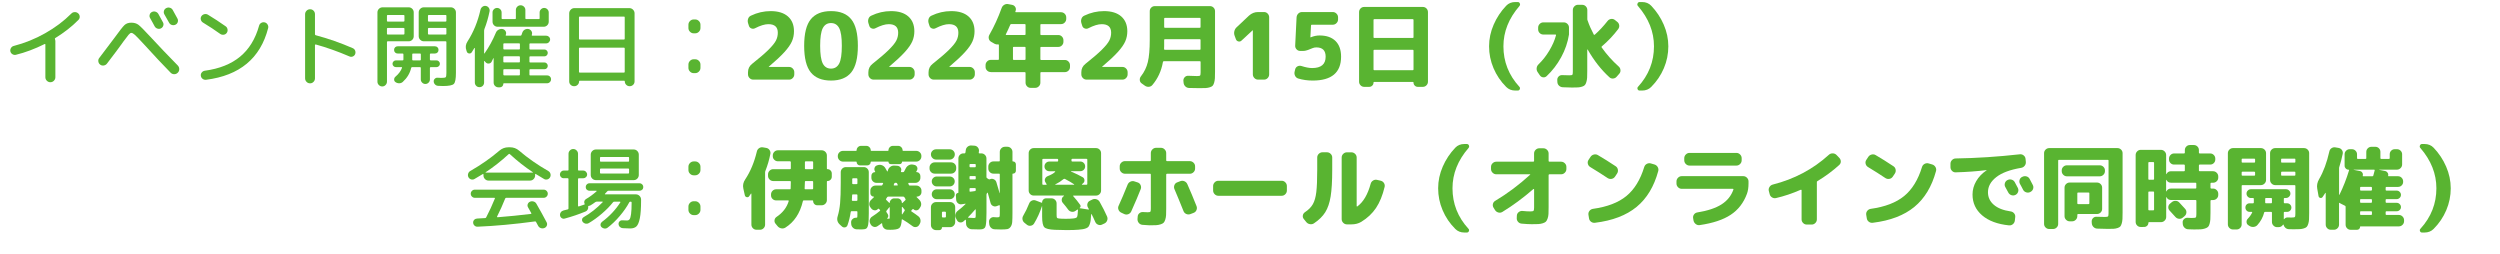 <?xml version="1.0" encoding="utf-8"?>
<!-- Generator: Adobe Illustrator 24.3.0, SVG Export Plug-In . SVG Version: 6.00 Build 0)  -->
<svg version="1.1" id="レイヤー_1" xmlns="http://www.w3.org/2000/svg" xmlns:xlink="http://www.w3.org/1999/xlink" x="0px"
	 y="0px" width="810px" height="82.24px" viewBox="0 0 810 82.24" style="enable-background:new 0 0 810 82.24;"
	 xml:space="preserve">
<style type="text/css">
	.st0{fill:#59B431;}
</style>
<g>
	<path class="st0" d="M5.13,17.76c-0.38,0.08-0.74,0.02-1.09-0.19c-0.35-0.21-0.58-0.51-0.68-0.92c-0.08-0.38-0.02-0.75,0.2-1.1
		c0.21-0.35,0.51-0.57,0.91-0.67c3.54-0.92,6.92-2.28,10.14-4.1c3.22-1.81,6.06-3.94,8.52-6.4c0.3-0.3,0.66-0.45,1.08-0.46
		s0.79,0.12,1.11,0.4c0.32,0.28,0.49,0.63,0.51,1.05c0.02,0.42-0.12,0.78-0.42,1.08c-2.08,2.12-4.58,4.08-7.5,5.88
		c-0.14,0.08-0.17,0.2-0.09,0.36c0.08,0.24,0.12,0.42,0.12,0.54v11.79c0,0.44-0.16,0.82-0.48,1.14c-0.32,0.32-0.7,0.48-1.14,0.48
		c-0.44,0-0.82-0.16-1.14-0.48c-0.32-0.32-0.48-0.7-0.48-1.14V14.4c0-0.06-0.03-0.1-0.07-0.14c-0.05-0.03-0.1-0.03-0.13-0.01
		C11.29,15.85,8.17,17.02,5.13,17.76z"/>
	<path class="st0" d="M33.62,21.22c-0.43,0.07-0.82-0.02-1.16-0.28c-0.34-0.26-0.54-0.6-0.6-1.04c-0.06-0.43,0.04-0.8,0.3-1.12
		c1.74-2.26,3.35-4.39,4.83-6.39c1.68-2.32,2.79-3.74,3.34-4.26s1.29-0.78,2.21-0.78c0.94,0,1.71,0.23,2.31,0.68
		c0.6,0.45,1.9,1.75,3.9,3.92c2.64,2.86,5.59,5.95,8.85,9.27c0.32,0.34,0.48,0.73,0.48,1.19c0,0.45-0.16,0.83-0.48,1.15
		c-0.32,0.32-0.71,0.48-1.15,0.48c-0.45,0-0.84-0.16-1.16-0.48c-2.44-2.48-5.36-5.59-8.76-9.33c-1.4-1.52-2.34-2.49-2.81-2.92
		s-0.87-0.65-1.18-0.65c-0.24,0-0.54,0.21-0.88,0.61c-0.35,0.41-0.94,1.18-1.75,2.29c-0.16,0.22-0.28,0.39-0.36,0.51
		c-0.74,1.06-2.37,3.24-4.89,6.54C34.39,20.95,34.05,21.15,33.62,21.22z M49.2,3.9c0.38-0.2,0.77-0.24,1.17-0.12
		c0.4,0.12,0.71,0.36,0.93,0.72c0.68,1.2,1.18,2.11,1.5,2.73c0.2,0.36,0.23,0.73,0.09,1.12c-0.14,0.39-0.39,0.67-0.75,0.85
		c-0.38,0.18-0.76,0.2-1.15,0.06C50.6,9.13,50.3,8.88,50.1,8.52c-0.02-0.04-0.22-0.41-0.6-1.11c-0.38-0.7-0.67-1.22-0.87-1.56
		c-0.2-0.34-0.25-0.7-0.13-1.09C48.6,4.36,48.84,4.08,49.2,3.9z M53.12,3.52c0.11-0.39,0.35-0.69,0.73-0.89
		c0.38-0.2,0.78-0.24,1.2-0.12c0.42,0.12,0.73,0.37,0.93,0.75c0.68,1.2,1.18,2.11,1.5,2.73c0.2,0.36,0.24,0.74,0.12,1.14
		c-0.12,0.4-0.37,0.69-0.75,0.87s-0.77,0.21-1.17,0.09c-0.4-0.12-0.7-0.37-0.9-0.75l-1.53-2.7C53.05,4.29,53.01,3.92,53.12,3.52z"/>
	<path class="st0" d="M65.73,7.29c-0.34-0.22-0.56-0.53-0.66-0.93c-0.1-0.4-0.04-0.77,0.18-1.11c0.24-0.34,0.56-0.56,0.97-0.66
		s0.79-0.04,1.16,0.18c1.92,1.16,3.83,2.41,5.73,3.75c0.34,0.24,0.54,0.57,0.61,0.99s-0.01,0.8-0.25,1.14
		c-0.24,0.34-0.57,0.54-0.99,0.6c-0.42,0.06-0.8-0.03-1.14-0.27C69.62,9.74,67.75,8.51,65.73,7.29z M84.63,7.42
		c0.36-0.21,0.74-0.26,1.14-0.17c0.4,0.1,0.71,0.33,0.93,0.71c0.22,0.37,0.28,0.75,0.18,1.15c-2.52,9.78-9.23,15.36-20.13,16.74
		c-0.42,0.04-0.79-0.06-1.11-0.31c-0.32-0.25-0.51-0.57-0.57-0.98c-0.06-0.4,0.04-0.76,0.3-1.08c0.26-0.32,0.59-0.51,0.99-0.57
		c4.74-0.64,8.56-2.17,11.46-4.58c2.9-2.41,4.94-5.75,6.12-10C84.04,7.94,84.27,7.63,84.63,7.42z"/>
	<path class="st0" d="M100.47,27c-0.46,0-0.84-0.16-1.15-0.48c-0.31-0.32-0.47-0.7-0.47-1.14V4.62c0-0.44,0.16-0.82,0.47-1.14
		C99.63,3.16,100.01,3,100.47,3c0.44,0,0.82,0.15,1.12,0.46c0.31,0.31,0.46,0.7,0.46,1.15v6.48c0,0.18,0.09,0.29,0.27,0.33
		c4.1,1.1,8.1,2.5,12,4.2c0.36,0.16,0.61,0.43,0.75,0.79c0.14,0.37,0.14,0.75,0,1.12c-0.14,0.36-0.4,0.62-0.76,0.77
		c-0.37,0.15-0.74,0.15-1.1-0.02c-3.72-1.6-7.35-2.89-10.89-3.87c-0.06-0.02-0.12,0-0.18,0.04c-0.06,0.05-0.09,0.1-0.09,0.17v10.74
		c0,0.46-0.15,0.84-0.46,1.15C101.29,26.84,100.91,27,100.47,27z"/>
	<path class="st0" d="M124.92,27.55c-0.3,0.31-0.66,0.46-1.08,0.46s-0.79-0.16-1.09-0.46c-0.31-0.31-0.46-0.67-0.46-1.09V4.02
		c0-0.46,0.17-0.85,0.5-1.17c0.33-0.32,0.72-0.48,1.18-0.48h8.43c0.46,0,0.85,0.16,1.17,0.48c0.32,0.32,0.48,0.71,0.48,1.17v7.71
		c0,0.46-0.16,0.85-0.48,1.17c-0.32,0.32-0.71,0.48-1.17,0.48h-6.78c-0.16,0-0.24,0.08-0.24,0.24v12.84
		C125.37,26.88,125.22,27.24,124.92,27.55z M125.37,5.1v1.65c0,0.16,0.08,0.24,0.24,0.24h5.16c0.18,0,0.27-0.08,0.27-0.24V5.1
		c0-0.16-0.09-0.24-0.27-0.24h-5.16C125.45,4.86,125.37,4.94,125.37,5.1z M125.37,9.3v1.62c0,0.18,0.08,0.27,0.24,0.27h5.16
		c0.18,0,0.27-0.09,0.27-0.27V9.3c0-0.16-0.09-0.24-0.27-0.24h-5.16C125.45,9.06,125.37,9.14,125.37,9.3z M128.13,24.84
		c1.04-0.88,1.75-1.84,2.13-2.88c0.04-0.14-0.02-0.21-0.18-0.21h-1.8c-0.3,0-0.56-0.1-0.78-0.32c-0.22-0.21-0.33-0.46-0.33-0.76
		c0-0.3,0.11-0.56,0.33-0.78c0.22-0.22,0.48-0.33,0.78-0.33h2.16c0.18,0,0.27-0.09,0.27-0.27V19.2v-1.59c0-0.18-0.09-0.27-0.27-0.27
		h-1.59c-0.34,0-0.62-0.11-0.84-0.33c-0.22-0.22-0.33-0.5-0.33-0.84c0-0.34,0.11-0.62,0.33-0.84c0.22-0.22,0.5-0.33,0.84-0.33h12.06
		c0.34,0,0.62,0.11,0.84,0.33c0.22,0.22,0.33,0.5,0.33,0.84c0,0.34-0.11,0.62-0.33,0.84c-0.22,0.22-0.5,0.33-0.84,0.33h-1.35
		c-0.18,0-0.27,0.09-0.27,0.27v1.71c0,0.16,0.09,0.24,0.27,0.24h1.86c0.3,0,0.56,0.11,0.78,0.33c0.22,0.22,0.33,0.48,0.33,0.78
		c0,0.3-0.11,0.55-0.33,0.76c-0.22,0.21-0.48,0.32-0.78,0.32h-1.86c-0.18,0-0.27,0.09-0.27,0.27v3.72c0,0.4-0.15,0.75-0.43,1.03
		c-0.29,0.29-0.64,0.44-1.04,0.44c-0.4,0-0.75-0.15-1.04-0.44c-0.29-0.29-0.44-0.63-0.44-1.03v-3.72c0-0.18-0.08-0.27-0.24-0.27
		h-2.58c-0.16,0-0.26,0.09-0.3,0.27c-0.4,1.72-1.3,3.22-2.7,4.5c-0.32,0.3-0.71,0.45-1.16,0.46c-0.45,0.01-0.86-0.12-1.21-0.37
		c-0.3-0.2-0.45-0.49-0.45-0.86C127.71,25.38,127.85,25.08,128.13,24.84z M133.56,18.9v0.42c0,0.16,0.08,0.24,0.24,0.24h2.31
		c0.16,0,0.24-0.08,0.24-0.24v-1.71c0-0.18-0.08-0.27-0.24-0.27h-2.28c-0.18,0-0.27,0.09-0.27,0.27V18.9z M146.04,2.37
		c0.46,0,0.85,0.16,1.18,0.48c0.33,0.32,0.5,0.71,0.5,1.17v19.59c0,1.92-0.22,3.11-0.67,3.57s-1.62,0.69-3.53,0.69
		c-0.02,0-0.55-0.02-1.59-0.06c-0.38-0.02-0.71-0.17-0.97-0.43c-0.27-0.27-0.42-0.6-0.44-0.98c-0.02-0.34,0.09-0.63,0.35-0.88
		c0.25-0.25,0.54-0.36,0.88-0.34c0.8,0.04,1.22,0.06,1.26,0.06c0.78,0,1.25-0.08,1.4-0.23c0.15-0.15,0.22-0.59,0.22-1.33V13.62
		c0-0.16-0.08-0.24-0.24-0.24h-7.05c-0.46,0-0.85-0.16-1.18-0.48s-0.5-0.71-0.5-1.17V4.02c0-0.46,0.17-0.85,0.5-1.17
		c0.33-0.32,0.72-0.48,1.18-0.48H146.04z M144.63,6.75V5.1c0-0.16-0.08-0.24-0.24-0.24h-5.46c-0.18,0-0.27,0.08-0.27,0.24v1.65
		c0,0.16,0.09,0.24,0.27,0.24h5.46C144.55,6.99,144.63,6.91,144.63,6.75z M144.63,10.92V9.3c0-0.16-0.08-0.24-0.24-0.24h-5.46
		c-0.18,0-0.27,0.08-0.27,0.24v1.62c0,0.18,0.09,0.27,0.27,0.27h5.46C144.55,11.19,144.63,11.1,144.63,10.92z"/>
	<path class="st0" d="M178.16,24.78c0.25,0.24,0.38,0.54,0.38,0.9c0,0.36-0.12,0.67-0.38,0.92c-0.25,0.25-0.56,0.38-0.92,0.38
		h-13.98c-0.12,0-0.18,0.06-0.18,0.18c0,0.32-0.11,0.59-0.33,0.81c-0.22,0.22-0.49,0.33-0.81,0.33h-0.42
		c-0.44,0-0.81-0.15-1.12-0.45c-0.31-0.3-0.46-0.67-0.46-1.11v-7.86c0-0.02-0.01-0.03-0.04-0.03c-0.03,0-0.05,0.01-0.08,0.03
		c-0.1,0.24-0.27,0.6-0.51,1.08c-0.2,0.38-0.51,0.59-0.93,0.63c-0.42,0.04-0.77-0.1-1.05-0.42l-0.24-0.27
		c0-0.02-0.01-0.04-0.03-0.06c-0.02-0.02-0.04-0.04-0.06-0.06c-0.02-0.02-0.05-0.03-0.09-0.03c-0.04,0-0.06,0.02-0.06,0.06v6.93
		c0,0.42-0.15,0.78-0.43,1.07c-0.29,0.29-0.65,0.43-1.07,0.43s-0.78-0.14-1.06-0.43c-0.29-0.29-0.44-0.65-0.44-1.07V15.6
		c0-0.04-0.02-0.06-0.06-0.07c-0.04-0.01-0.07,0-0.09,0.02c-0.06,0.1-0.19,0.31-0.39,0.64c-0.2,0.33-0.36,0.59-0.48,0.77
		c-0.22,0.3-0.51,0.42-0.87,0.36c-0.36-0.06-0.6-0.26-0.72-0.6l-0.12-0.36c-0.38-1.02-0.26-2,0.36-2.94
		c1.94-3.02,3.34-6.45,4.2-10.29c0.1-0.4,0.32-0.72,0.66-0.96c0.34-0.24,0.71-0.32,1.11-0.24c0.4,0.08,0.71,0.29,0.94,0.63
		c0.23,0.34,0.3,0.71,0.23,1.11c-0.42,2.08-0.98,4-1.68,5.76c-0.06,0.16-0.09,0.32-0.09,0.48v7.38c0,0.04,0.02,0.06,0.06,0.06
		c0.04,0,0.07-0.02,0.09-0.06c1.42-2.02,2.65-4.27,3.69-6.75c0.18-0.42,0.48-0.73,0.89-0.94c0.41-0.21,0.83-0.27,1.27-0.2
		c0.42,0.1,0.74,0.33,0.95,0.69c0.21,0.36,0.24,0.74,0.1,1.14l-0.03,0.03c-0.02,0.02-0.03,0.04-0.03,0.06
		c-0.04,0.16,0.02,0.24,0.18,0.24h4.62c0.16,0,0.27-0.08,0.33-0.24c0.06-0.16,0.15-0.42,0.27-0.78c0.16-0.42,0.42-0.73,0.79-0.94
		c0.37-0.21,0.77-0.27,1.21-0.2c0.42,0.1,0.74,0.33,0.96,0.69c0.22,0.36,0.26,0.74,0.12,1.14v0.06l-0.03,0.06
		c-0.04,0.14,0.02,0.21,0.18,0.21h4.5c0.34,0,0.63,0.12,0.89,0.36c0.25,0.24,0.38,0.53,0.38,0.87c0,0.34-0.13,0.64-0.38,0.89
		c-0.25,0.25-0.55,0.38-0.89,0.38h-5.19c-0.16,0-0.24,0.08-0.24,0.24v1.5c0,0.16,0.08,0.24,0.24,0.24h4.62
		c0.3,0,0.55,0.11,0.76,0.33c0.21,0.22,0.32,0.48,0.32,0.78c0,0.3-0.11,0.56-0.32,0.78c-0.21,0.22-0.46,0.33-0.76,0.33h-4.62
		c-0.16,0-0.24,0.08-0.24,0.24v1.5c0,0.16,0.08,0.24,0.24,0.24h4.62c0.3,0,0.55,0.11,0.76,0.33c0.21,0.22,0.32,0.48,0.32,0.78
		c0,0.3-0.11,0.56-0.32,0.77s-0.46,0.31-0.76,0.31h-4.62c-0.16,0-0.24,0.09-0.24,0.27v1.47c0,0.18,0.08,0.27,0.24,0.27h5.46
		C177.6,24.42,177.9,24.54,178.16,24.78z M160.01,3.01c0.29-0.29,0.63-0.44,1.04-0.44c0.4,0,0.75,0.15,1.04,0.44
		c0.29,0.29,0.43,0.64,0.43,1.04v1.89c0,0.16,0.08,0.24,0.24,0.24h4.14c0.16,0,0.24-0.08,0.24-0.24v-2.7c0-0.42,0.15-0.78,0.45-1.08
		c0.3-0.3,0.66-0.45,1.08-0.45s0.78,0.15,1.09,0.45c0.31,0.3,0.46,0.66,0.46,1.08v2.7c0,0.16,0.08,0.24,0.24,0.24h4.14
		c0.16,0,0.24-0.08,0.24-0.24V4.05c0-0.4,0.14-0.74,0.44-1.04c0.29-0.29,0.63-0.44,1.03-0.44c0.4,0,0.75,0.15,1.04,0.44
		c0.29,0.29,0.44,0.64,0.44,1.04v2.97c0,0.46-0.16,0.85-0.48,1.17s-0.71,0.48-1.17,0.48h-14.91c-0.46,0-0.85-0.16-1.17-0.48
		s-0.48-0.71-0.48-1.17V4.05C159.57,3.65,159.72,3.31,160.01,3.01z M168.45,15.78v-1.5c0-0.16-0.08-0.24-0.24-0.24h-4.86
		c-0.18,0-0.27,0.08-0.27,0.24v1.5c0,0.16,0.09,0.24,0.27,0.24h4.86C168.37,16.02,168.45,15.94,168.45,15.78z M168.45,19.98v-1.5
		c0-0.16-0.08-0.24-0.24-0.24h-4.86c-0.18,0-0.27,0.08-0.27,0.24v1.5c0,0.16,0.09,0.24,0.27,0.24h4.86
		C168.37,20.22,168.45,20.14,168.45,19.98z M168.45,24.15v-1.47c0-0.18-0.08-0.27-0.24-0.27h-4.86c-0.18,0-0.27,0.09-0.27,0.27v1.47
		c0,0.18,0.09,0.27,0.27,0.27h4.86C168.37,24.42,168.45,24.33,168.45,24.15z"/>
	<path class="st0" d="M186,27.93c-0.44,0-0.82-0.15-1.12-0.45c-0.31-0.3-0.46-0.67-0.46-1.11V4.32c0-0.46,0.17-0.85,0.5-1.19
		s0.72-0.5,1.18-0.5h17.82c0.46,0,0.85,0.17,1.18,0.5s0.5,0.73,0.5,1.19v22.05c0,0.44-0.16,0.81-0.46,1.11
		c-0.31,0.3-0.69,0.45-1.12,0.45h-0.03c-0.42,0-0.79-0.15-1.09-0.45c-0.31-0.3-0.46-0.66-0.46-1.08c0-0.16-0.07-0.24-0.21-0.24
		h-14.4c-0.14,0-0.21,0.08-0.21,0.24c0,0.42-0.16,0.78-0.46,1.08c-0.31,0.3-0.67,0.45-1.09,0.45H186z M187.59,5.61v6.93
		c0,0.18,0.08,0.27,0.24,0.27h14.34c0.16,0,0.24-0.09,0.24-0.27V5.61c0-0.16-0.08-0.24-0.24-0.24h-14.34
		C187.67,5.37,187.59,5.45,187.59,5.61z M187.59,15.69v7.59c0,0.16,0.08,0.24,0.24,0.24h14.34c0.16,0,0.24-0.08,0.24-0.24v-7.59
		c0-0.16-0.08-0.24-0.24-0.24h-14.34C187.67,15.45,187.59,15.53,187.59,15.69z"/>
	<path class="st0" d="M224.76,10.8c-0.46,0-0.86-0.17-1.2-0.51s-0.51-0.74-0.51-1.2V8.01c0-0.46,0.17-0.86,0.51-1.2
		c0.34-0.34,0.74-0.51,1.2-0.51h0.48c0.46,0,0.86,0.17,1.2,0.51c0.34,0.34,0.51,0.74,0.51,1.2v1.08c0,0.46-0.17,0.86-0.51,1.2
		c-0.34,0.34-0.74,0.51-1.2,0.51H224.76z M224.76,23.7c-0.46,0-0.86-0.17-1.2-0.51c-0.34-0.34-0.51-0.74-0.51-1.2v-1.08
		c0-0.46,0.17-0.86,0.51-1.2c0.34-0.34,0.74-0.51,1.2-0.51h0.48c0.46,0,0.86,0.17,1.2,0.51c0.34,0.34,0.51,0.74,0.51,1.2v1.08
		c0,0.46-0.17,0.86-0.51,1.2c-0.34,0.34-0.74,0.51-1.2,0.51H224.76z"/>
	<path class="st0" d="M257.25,10.11c0,1.18-0.22,2.28-0.67,3.3s-1.26,2.18-2.43,3.47c-1.17,1.29-2.85,2.86-5.05,4.72
		c-0.02,0.02-0.03,0.04-0.03,0.06c0,0.02,0.01,0.03,0.03,0.03h6.57c0.46,0,0.85,0.17,1.18,0.51c0.33,0.34,0.5,0.74,0.5,1.2v0.69
		c0,0.46-0.17,0.86-0.5,1.2s-0.72,0.51-1.18,0.51h-11.61c-0.48,0-0.88-0.17-1.21-0.51s-0.5-0.74-0.5-1.2V23.4
		c0-1.12,0.45-2.03,1.35-2.73c2.3-1.82,4.06-3.33,5.28-4.54s2.03-2.21,2.43-3c0.4-0.79,0.6-1.64,0.6-2.54
		c0-1.84-1.02-2.76-3.06-2.76c-1.16,0-2.6,0.44-4.32,1.32c-0.38,0.2-0.78,0.22-1.19,0.06s-0.67-0.44-0.79-0.84l-0.27-0.84
		c-0.16-0.5-0.16-0.98,0.01-1.46c0.17-0.47,0.47-0.8,0.92-1c2.04-0.98,4.17-1.47,6.39-1.47c2.42,0,4.28,0.58,5.59,1.73
		C256.6,6.48,257.25,8.07,257.25,10.11z"/>
	<path class="st0" d="M275.8,23.46c-1.43,1.76-3.61,2.64-6.55,2.64s-5.12-0.88-6.55-2.64c-1.43-1.76-2.15-4.63-2.15-8.61
		c0-3.98,0.71-6.85,2.15-8.61c1.43-1.76,3.61-2.64,6.55-2.64s5.12,0.88,6.55,2.64c1.43,1.76,2.15,4.63,2.15,8.61
		C277.95,18.83,277.23,21.7,275.8,23.46z M271.9,9.12c-0.57-1.1-1.46-1.65-2.66-1.65s-2.08,0.55-2.66,1.65
		c-0.57,1.1-0.85,3.01-0.85,5.73c0,2.72,0.29,4.63,0.85,5.73c0.57,1.1,1.46,1.65,2.66,1.65s2.08-0.55,2.66-1.65
		c0.57-1.1,0.85-3.01,0.85-5.73C272.76,12.13,272.47,10.22,271.9,9.12z"/>
	<path class="st0" d="M296.25,10.11c0,1.18-0.22,2.28-0.67,3.3s-1.26,2.18-2.43,3.47c-1.17,1.29-2.85,2.86-5.05,4.72
		c-0.02,0.02-0.03,0.04-0.03,0.06c0,0.02,0.01,0.03,0.03,0.03h6.57c0.46,0,0.85,0.17,1.18,0.51c0.33,0.34,0.5,0.74,0.5,1.2v0.69
		c0,0.46-0.17,0.86-0.5,1.2s-0.72,0.51-1.18,0.51h-11.61c-0.48,0-0.88-0.17-1.21-0.51s-0.5-0.74-0.5-1.2V23.4
		c0-1.12,0.45-2.03,1.35-2.73c2.3-1.82,4.06-3.33,5.28-4.54s2.03-2.21,2.43-3c0.4-0.79,0.6-1.64,0.6-2.54
		c0-1.84-1.02-2.76-3.06-2.76c-1.16,0-2.6,0.44-4.32,1.32c-0.38,0.2-0.78,0.22-1.19,0.06s-0.67-0.44-0.79-0.84l-0.27-0.84
		c-0.16-0.5-0.16-0.98,0.01-1.46c0.17-0.47,0.47-0.8,0.92-1c2.04-0.98,4.17-1.47,6.39-1.47c2.42,0,4.28,0.58,5.59,1.73
		C295.59,6.48,296.25,8.07,296.25,10.11z"/>
	<path class="st0" d="M315.75,10.11c0,1.18-0.22,2.28-0.67,3.3s-1.26,2.18-2.43,3.47c-1.17,1.29-2.85,2.86-5.05,4.72
		c-0.02,0.02-0.03,0.04-0.03,0.06c0,0.02,0.01,0.03,0.03,0.03h6.57c0.46,0,0.85,0.17,1.18,0.51c0.33,0.34,0.5,0.74,0.5,1.2v0.69
		c0,0.46-0.17,0.86-0.5,1.2s-0.72,0.51-1.18,0.51h-11.61c-0.48,0-0.88-0.17-1.21-0.51s-0.5-0.74-0.5-1.2V23.4
		c0-1.12,0.45-2.03,1.35-2.73c2.3-1.82,4.06-3.33,5.28-4.54s2.03-2.21,2.43-3c0.4-0.79,0.6-1.64,0.6-2.54
		c0-1.84-1.02-2.76-3.06-2.76c-1.16,0-2.6,0.44-4.32,1.32c-0.38,0.2-0.78,0.22-1.19,0.06s-0.67-0.44-0.79-0.84l-0.27-0.84
		c-0.16-0.5-0.16-0.98,0.01-1.46c0.17-0.47,0.47-0.8,0.92-1c2.04-0.98,4.17-1.47,6.39-1.47c2.42,0,4.28,0.58,5.59,1.73
		C315.09,6.48,315.75,8.07,315.75,10.11z"/>
	<path class="st0" d="M321,23.34c-0.46,0-0.86-0.16-1.18-0.48c-0.33-0.32-0.5-0.71-0.5-1.17v-0.6c0-0.46,0.17-0.85,0.5-1.19
		c0.33-0.33,0.72-0.5,1.18-0.5h2.4c0.16,0,0.24-0.08,0.24-0.24v-4.56c0-0.18-0.08-0.25-0.24-0.21c-0.38,0.06-0.75,0-1.11-0.18
		l-1.14-0.66c-0.4-0.22-0.66-0.55-0.77-0.99s-0.05-0.86,0.17-1.26c1.54-2.7,2.87-5.61,3.99-8.73c0.16-0.44,0.44-0.78,0.85-1.02
		c0.41-0.24,0.84-0.31,1.31-0.21l1.26,0.24c0.44,0.1,0.77,0.33,0.99,0.71c0.22,0.37,0.26,0.76,0.12,1.19
		c-0.02,0.04-0.04,0.08-0.06,0.12c-0.02,0.04-0.03,0.08-0.03,0.12c-0.04,0.16,0.02,0.24,0.18,0.24h14.61c0.46,0,0.86,0.17,1.19,0.49
		c0.33,0.33,0.5,0.73,0.5,1.19v0.48c0,0.46-0.17,0.85-0.5,1.19s-0.73,0.5-1.19,0.5h-6.45c-0.16,0-0.24,0.08-0.24,0.24v3.06
		c0,0.16,0.08,0.24,0.24,0.24h5.58c0.46,0,0.85,0.17,1.17,0.5c0.32,0.33,0.48,0.73,0.48,1.19v0.48c0,0.46-0.16,0.85-0.48,1.18
		c-0.32,0.33-0.71,0.5-1.17,0.5h-5.58c-0.16,0-0.24,0.08-0.24,0.24v3.75c0,0.16,0.08,0.24,0.24,0.24H345c0.46,0,0.86,0.17,1.18,0.5
		c0.33,0.33,0.5,0.73,0.5,1.19v0.6c0,0.46-0.17,0.85-0.5,1.17c-0.33,0.32-0.72,0.48-1.18,0.48h-7.68c-0.16,0-0.24,0.09-0.24,0.27
		v3.15c0,0.46-0.17,0.86-0.5,1.18c-0.33,0.33-0.73,0.5-1.18,0.5h-1.47c-0.46,0-0.85-0.17-1.17-0.5c-0.32-0.33-0.48-0.72-0.48-1.18
		v-3.15c0-0.18-0.09-0.27-0.27-0.27H321z M332.01,7.8h-4.35c-0.16,0-0.27,0.07-0.33,0.21c-0.48,1.12-0.96,2.16-1.44,3.12
		c-0.04,0.04-0.04,0.09-0.01,0.13c0.03,0.05,0.08,0.08,0.13,0.08h6c0.18,0,0.27-0.08,0.27-0.24V8.04
		C332.28,7.88,332.19,7.8,332.01,7.8z M332.28,19.17v-3.75c0-0.16-0.09-0.24-0.27-0.24h-3.57c-0.16,0-0.24,0.08-0.24,0.24v3.75
		c0,0.16,0.08,0.24,0.24,0.24h3.57C332.19,19.41,332.28,19.33,332.28,19.17z"/>
	<path class="st0" d="M365.25,10.11c0,1.18-0.22,2.28-0.67,3.3s-1.26,2.18-2.43,3.47c-1.17,1.29-2.85,2.86-5.05,4.72
		c-0.02,0.02-0.03,0.04-0.03,0.06c0,0.02,0.01,0.03,0.03,0.03h6.57c0.46,0,0.85,0.17,1.18,0.51c0.33,0.34,0.5,0.74,0.5,1.2v0.69
		c0,0.46-0.17,0.86-0.5,1.2s-0.72,0.51-1.18,0.51h-11.61c-0.48,0-0.88-0.17-1.21-0.51s-0.5-0.74-0.5-1.2V23.4
		c0-1.12,0.45-2.03,1.35-2.73c2.3-1.82,4.06-3.33,5.28-4.54s2.03-2.21,2.43-3c0.4-0.79,0.6-1.64,0.6-2.54
		c0-1.84-1.02-2.76-3.06-2.76c-1.16,0-2.6,0.44-4.32,1.32c-0.38,0.2-0.78,0.22-1.19,0.06s-0.67-0.44-0.79-0.84l-0.27-0.84
		c-0.16-0.5-0.16-0.98,0.01-1.46c0.17-0.47,0.47-0.8,0.92-1c2.04-0.98,4.17-1.47,6.39-1.47c2.42,0,4.28,0.58,5.59,1.73
		C364.59,6.48,365.25,8.07,365.25,10.11z"/>
	<path class="st0" d="M369.87,27c-0.36-0.26-0.55-0.62-0.58-1.07c-0.03-0.45,0.09-0.85,0.38-1.21c1.08-1.38,1.82-2.92,2.23-4.62
		c0.41-1.7,0.62-4.12,0.62-7.26V3.63c0-0.46,0.16-0.85,0.48-1.17c0.32-0.32,0.71-0.48,1.17-0.48h17.85c0.46,0,0.85,0.16,1.17,0.48
		s0.48,0.71,0.48,1.17v19.59c0,0.9-0.02,1.61-0.04,2.13c-0.03,0.52-0.12,1-0.25,1.46c-0.14,0.45-0.3,0.77-0.47,0.96
		s-0.47,0.36-0.9,0.5c-0.43,0.14-0.88,0.22-1.33,0.25c-0.46,0.03-1.11,0.04-1.95,0.04c-1.3,0-2.46-0.02-3.48-0.06
		c-0.48-0.02-0.89-0.2-1.22-0.53s-0.51-0.73-0.55-1.21l-0.06-0.6c-0.02-0.44,0.12-0.82,0.43-1.15c0.31-0.33,0.69-0.48,1.16-0.46
		c1.38,0.06,2.31,0.09,2.79,0.09c0.56,0,0.9-0.05,1.02-0.17c0.12-0.11,0.18-0.45,0.18-1.04v-3.36c0-0.16-0.08-0.24-0.24-0.24h-11.67
		c-0.16,0-0.26,0.09-0.3,0.27c-0.5,2.86-1.64,5.34-3.42,7.44c-0.3,0.36-0.69,0.55-1.17,0.58c-0.48,0.03-0.91-0.1-1.29-0.38
		L369.87,27z M377.19,14.94c0,0.12-0.01,0.28-0.02,0.48c-0.01,0.2-0.01,0.35-0.01,0.45c0,0.18,0.09,0.27,0.27,0.27h11.31
		c0.16,0,0.24-0.09,0.24-0.27v-2.91c0-0.18-0.08-0.27-0.24-0.27h-11.31c-0.16,0-0.24,0.09-0.24,0.27V14.94z M377.19,6.03v2.73
		c0,0.16,0.08,0.24,0.24,0.24h11.31c0.16,0,0.24-0.08,0.24-0.24V6.03c0-0.16-0.08-0.24-0.24-0.24h-11.31
		C377.27,5.79,377.19,5.87,377.19,6.03z"/>
	<path class="st0" d="M400.44,12.72l-0.42-1.14c-0.18-0.48-0.21-0.97-0.09-1.47c0.12-0.5,0.36-0.92,0.72-1.26l4.02-3.78
		c0.86-0.78,1.84-1.17,2.94-1.17h1.92c0.48,0,0.88,0.17,1.2,0.51c0.32,0.34,0.48,0.74,0.48,1.2v18.48c0,0.46-0.16,0.86-0.48,1.2
		c-0.32,0.34-0.72,0.51-1.2,0.51h-1.92c-0.46,0-0.86-0.17-1.19-0.51s-0.5-0.74-0.5-1.2V9.81h-0.03h-0.03l-3.6,3.33
		c-0.28,0.28-0.62,0.38-1.02,0.29C400.85,13.33,400.58,13.1,400.44,12.72z"/>
	<path class="st0" d="M420.63,25.44c-0.46-0.14-0.8-0.43-1.02-0.87c-0.22-0.44-0.27-0.9-0.15-1.38l0.18-0.75
		c0.12-0.44,0.38-0.76,0.78-0.96c0.4-0.2,0.82-0.23,1.26-0.09c1.38,0.44,2.53,0.66,3.45,0.66c2.92,0,4.38-1.23,4.38-3.69
		c0-2-1-3-3-3c-0.44,0-0.83,0.07-1.17,0.21c-0.12,0.04-0.37,0.13-0.73,0.29c-0.37,0.15-0.65,0.26-0.83,0.33
		c-0.18,0.07-0.42,0.14-0.72,0.21c-0.3,0.07-0.58,0.1-0.84,0.1h-0.96c-0.46,0-0.85-0.17-1.17-0.51c-0.32-0.34-0.47-0.74-0.45-1.2
		l0.45-9.18c0.04-0.48,0.23-0.89,0.55-1.21c0.33-0.33,0.74-0.5,1.22-0.5h9.96c0.46,0,0.86,0.17,1.2,0.51
		c0.34,0.34,0.51,0.74,0.51,1.2V6.3c0,0.46-0.17,0.86-0.51,1.2c-0.34,0.34-0.74,0.51-1.2,0.51h-6.78c-0.18,0-0.27,0.08-0.27,0.24
		l-0.21,3.81c0,0.02,0.01,0.03,0.03,0.03h0.09c0.96-0.4,1.91-0.6,2.85-0.6c2.24,0,3.96,0.6,5.17,1.79s1.81,2.89,1.81,5.08
		c0,5.16-3.07,7.74-9.21,7.74C423.65,26.1,422.09,25.88,420.63,25.44z"/>
	<path class="st0" d="M441.99,28.14c-0.46,0-0.85-0.17-1.17-0.5c-0.32-0.33-0.48-0.72-0.48-1.18V3.93c0-0.46,0.16-0.85,0.48-1.19
		c0.32-0.33,0.71-0.49,1.17-0.49h19.02c0.46,0,0.85,0.17,1.17,0.49c0.32,0.33,0.48,0.73,0.48,1.19v22.53c0,0.46-0.16,0.85-0.48,1.18
		s-0.71,0.5-1.17,0.5h-1.65c-0.38,0-0.71-0.13-0.98-0.41c-0.27-0.27-0.4-0.59-0.4-0.97c0-0.14-0.06-0.21-0.18-0.21h-12.6
		c-0.12,0-0.18,0.07-0.18,0.21c0,0.38-0.13,0.71-0.4,0.97c-0.27,0.27-0.6,0.41-0.98,0.41H441.99z M445.02,6.45v5.61
		c0,0.16,0.08,0.24,0.24,0.24h12.48c0.16,0,0.24-0.08,0.24-0.24V6.45c0-0.16-0.08-0.24-0.24-0.24h-12.48
		C445.1,6.21,445.02,6.29,445.02,6.45z M445.02,16.38v6.12c0,0.16,0.08,0.24,0.24,0.24h12.48c0.16,0,0.24-0.08,0.24-0.24v-6.12
		c0-0.16-0.08-0.24-0.24-0.24h-12.48C445.1,16.14,445.02,16.22,445.02,16.38z"/>
	<path class="st0" d="M490.95,29.34c-1.18,0-2.16-0.39-2.94-1.17c-1.78-1.78-3.15-3.81-4.11-6.08c-0.96-2.27-1.44-4.63-1.44-7.09
		c0-2.4,0.5-4.74,1.49-7.02c0.99-2.28,2.34-4.32,4.06-6.12c0.76-0.8,1.74-1.2,2.94-1.2h0.81c0.32,0,0.54,0.16,0.67,0.47
		s0.08,0.58-0.13,0.82c-3.46,4-5.19,8.35-5.19,13.05c0,4.98,1.72,9.35,5.16,13.11c0.22,0.22,0.27,0.48,0.15,0.78
		s-0.34,0.45-0.66,0.45H490.95z"/>
	<path class="st0" d="M498.9,24.39l-0.72-1.05c-0.26-0.4-0.36-0.83-0.3-1.31c0.06-0.47,0.27-0.87,0.63-1.21
		c1.3-1.26,2.46-2.73,3.46-4.41c1.01-1.68,1.74-3.34,2.18-4.98c0.04-0.16-0.02-0.24-0.18-0.24h-3.93c-0.46,0-0.86-0.16-1.18-0.48
		c-0.33-0.32-0.5-0.71-0.5-1.17v-0.6c0-0.46,0.17-0.85,0.5-1.19c0.33-0.33,0.72-0.5,1.18-0.5h6.63c0.46,0,0.86,0.17,1.19,0.5
		c0.33,0.33,0.49,0.73,0.49,1.19v2.25c-0.4,2.54-1.24,4.98-2.52,7.33c-1.28,2.35-2.86,4.41-4.74,6.17c-0.34,0.3-0.72,0.42-1.16,0.36
		C499.5,24.99,499.16,24.77,498.9,24.39z M512.64,1.56c0.46,0,0.85,0.17,1.17,0.5c0.32,0.33,0.48,0.73,0.48,1.19v2.91
		c0,0.18,0.03,0.34,0.09,0.48c0,0.02,0,0.03,0.01,0.03c0.01,0,0.02,0.01,0.02,0.03c0.48,1.42,1.14,2.92,1.98,4.5
		c0.02,0.06,0.07,0.09,0.15,0.09s0.14-0.02,0.18-0.06c1.44-1.28,2.82-2.76,4.14-4.44c0.28-0.36,0.65-0.57,1.11-0.65
		c0.46-0.07,0.87,0.04,1.23,0.31l0.75,0.6c0.38,0.28,0.6,0.65,0.67,1.11c0.07,0.46-0.04,0.88-0.32,1.26
		c-1.58,2.08-3.34,3.94-5.28,5.58c-0.16,0.12-0.18,0.25-0.06,0.39c1.58,2.24,3.41,4.29,5.49,6.15c0.34,0.3,0.54,0.68,0.58,1.14
		c0.05,0.46-0.08,0.86-0.38,1.2l-0.84,0.96c-0.3,0.36-0.69,0.56-1.16,0.6s-0.88-0.1-1.21-0.42c-2.66-2.42-5.01-5.42-7.05-9
		c-0.04-0.02-0.08,0-0.12,0.06v6.96c0,0.9-0.01,1.6-0.04,2.11c-0.03,0.51-0.12,0.99-0.25,1.44c-0.14,0.45-0.3,0.78-0.48,0.97
		c-0.18,0.2-0.48,0.37-0.9,0.51c-0.42,0.14-0.87,0.22-1.33,0.25c-0.47,0.03-1.12,0.04-1.94,0.04c-0.6,0-1.59-0.03-2.97-0.09
		c-0.48-0.02-0.89-0.19-1.23-0.51c-0.34-0.32-0.52-0.72-0.54-1.2l-0.03-0.63c-0.02-0.44,0.12-0.82,0.43-1.14
		c0.31-0.32,0.69-0.47,1.16-0.45c0.72,0.04,1.48,0.06,2.28,0.06c0.58,0,0.92-0.06,1.02-0.17c0.1-0.11,0.15-0.45,0.15-1.04V3.24
		c0-0.46,0.17-0.85,0.5-1.19c0.33-0.33,0.72-0.5,1.18-0.5H512.64z"/>
	<path class="st0" d="M535.89,15c0-4.7-1.73-9.05-5.19-13.05c-0.22-0.24-0.27-0.51-0.13-0.82c0.13-0.31,0.35-0.47,0.67-0.47h0.81
		c1.2,0,2.18,0.4,2.94,1.2c1.72,1.8,3.08,3.84,4.06,6.12c0.99,2.28,1.49,4.62,1.49,7.02c0,2.46-0.48,4.83-1.44,7.09
		c-0.96,2.27-2.33,4.29-4.11,6.08c-0.78,0.78-1.76,1.17-2.94,1.17h-0.81c-0.32,0-0.54-0.15-0.66-0.45s-0.07-0.56,0.15-0.78
		C534.17,24.35,535.89,19.98,535.89,15z"/>
	<path class="st0" d="M153.72,58c-0.34,0.2-0.71,0.24-1.09,0.12s-0.67-0.36-0.86-0.72c-0.18-0.36-0.21-0.73-0.09-1.12
		c0.12-0.39,0.35-0.68,0.69-0.88c3.5-2,6.65-4.2,9.45-6.6c0.84-0.72,1.81-1.08,2.91-1.08h0.54c1.1,0,2.07,0.36,2.91,1.08
		c2.8,2.4,5.95,4.6,9.45,6.6c0.36,0.2,0.59,0.5,0.71,0.88c0.11,0.39,0.08,0.77-0.1,1.12c-0.18,0.36-0.47,0.6-0.86,0.72
		s-0.75,0.08-1.09-0.12c-0.92-0.52-1.82-1.06-2.7-1.62c-0.14-0.1-0.21-0.06-0.21,0.12v0.33c0,0.46-0.16,0.85-0.48,1.18
		c-0.32,0.33-0.71,0.5-1.17,0.5h-13.44c-0.46,0-0.85-0.17-1.17-0.5c-0.32-0.33-0.48-0.72-0.48-1.18V56.5c0-0.16-0.08-0.19-0.24-0.09
		C155.43,56.99,154.54,57.52,153.72,58z M163.68,64.33c-0.8,2-1.68,3.95-2.64,5.85c-0.02,0.04-0.01,0.08,0.01,0.13
		c0.03,0.05,0.08,0.08,0.14,0.08c3.62-0.28,7.22-0.64,10.8-1.08c0.18,0,0.23-0.08,0.15-0.24c-0.18-0.32-0.53-0.95-1.05-1.89
		c-0.2-0.34-0.24-0.69-0.1-1.05c0.13-0.36,0.38-0.62,0.73-0.78c0.38-0.16,0.77-0.18,1.17-0.06s0.7,0.36,0.9,0.72
		c1.22,2.12,2.32,4.11,3.3,5.97c0.2,0.36,0.23,0.72,0.09,1.1c-0.14,0.37-0.4,0.63-0.78,0.79c-0.4,0.16-0.79,0.17-1.19,0.03
		c-0.39-0.14-0.69-0.4-0.88-0.78l-0.63-1.17c-0.08-0.18-0.2-0.25-0.36-0.21c-6.66,0.9-12.86,1.47-18.6,1.71
		c-0.38,0.02-0.71-0.1-0.99-0.35s-0.43-0.57-0.45-0.94c-0.02-0.36,0.09-0.67,0.34-0.93c0.25-0.26,0.56-0.4,0.92-0.42
		c0.56-0.02,1.42-0.07,2.58-0.15c0.2,0,0.33-0.08,0.39-0.24c1.02-1.96,1.96-4,2.82-6.12c0.04-0.14-0.02-0.21-0.18-0.21h-6.33
		c-0.36,0-0.67-0.13-0.93-0.39c-0.26-0.26-0.39-0.57-0.39-0.93c0-0.36,0.13-0.67,0.39-0.93c0.26-0.26,0.57-0.39,0.93-0.39h22.32
		c0.36,0,0.67,0.13,0.93,0.39s0.39,0.57,0.39,0.93c0,0.36-0.13,0.67-0.39,0.93s-0.57,0.39-0.93,0.39h-12.15
		C163.85,64.09,163.74,64.17,163.68,64.33z M157.35,55.81c-0.02,0.02-0.03,0.04-0.03,0.08s0.02,0.04,0.06,0.04h15.24
		c0.04,0,0.06-0.01,0.06-0.04s-0.01-0.05-0.03-0.08c-2.6-1.72-5.09-3.68-7.47-5.88c-0.12-0.12-0.24-0.12-0.36,0
		C162.44,52.13,159.95,54.09,157.35,55.81z"/>
	<path class="st0" d="M182.64,57.76c-0.34,0-0.63-0.12-0.87-0.36c-0.24-0.24-0.36-0.53-0.36-0.87s0.12-0.63,0.36-0.89
		c0.24-0.25,0.53-0.38,0.87-0.38h1.32c0.16,0,0.24-0.08,0.24-0.24v-5.19c0-0.42,0.15-0.79,0.45-1.09c0.3-0.31,0.66-0.46,1.08-0.46
		c0.42,0,0.78,0.15,1.09,0.46c0.31,0.31,0.46,0.67,0.46,1.09v5.19c0,0.16,0.08,0.24,0.24,0.24h1.44c0.34,0,0.63,0.12,0.89,0.38
		c0.25,0.25,0.38,0.55,0.38,0.89s-0.13,0.63-0.38,0.87c-0.25,0.24-0.55,0.36-0.89,0.36h-1.44c-0.16,0-0.24,0.09-0.24,0.27v8.67
		c0,0.16,0.09,0.22,0.27,0.18c0.5-0.16,1.09-0.36,1.77-0.6c0.16-0.04,0.19-0.13,0.09-0.27c-0.14-0.28-0.17-0.56-0.08-0.85
		s0.28-0.52,0.56-0.68c1.12-0.64,2.25-1.47,3.39-2.49c0.04-0.02,0.05-0.06,0.03-0.11c-0.02-0.05-0.05-0.08-0.09-0.08h-2.25
		c-0.32,0-0.6-0.11-0.84-0.34c-0.24-0.23-0.36-0.51-0.36-0.86c0-0.34,0.12-0.63,0.36-0.87c0.24-0.24,0.52-0.36,0.84-0.36h16.26
		c0.32,0,0.6,0.12,0.84,0.36c0.24,0.24,0.36,0.53,0.36,0.87c0,0.34-0.12,0.63-0.36,0.86c-0.24,0.23-0.52,0.34-0.84,0.34h-10.05
		c-0.18,0-0.32,0.06-0.42,0.18c-0.32,0.36-0.57,0.63-0.75,0.81c-0.04,0.04-0.05,0.08-0.03,0.12c0.02,0.04,0.05,0.06,0.09,0.06h9.96
		c0.46,0,0.85,0.17,1.18,0.5s0.5,0.73,0.5,1.19v0.3c0,2.5-0.13,4.42-0.4,5.75c-0.27,1.33-0.64,2.21-1.11,2.65
		c-0.47,0.44-1.15,0.66-2.03,0.66c-0.64,0-1.43-0.03-2.37-0.09c-0.38-0.02-0.7-0.16-0.96-0.41s-0.4-0.56-0.42-0.94
		c-0.02-0.34,0.09-0.63,0.33-0.87s0.53-0.35,0.87-0.33c0.8,0.04,1.31,0.06,1.53,0.06c0.36,0,0.64-0.13,0.84-0.4
		c0.2-0.27,0.36-0.83,0.48-1.7c0.12-0.86,0.18-2.11,0.18-3.75c0-0.16-0.09-0.24-0.27-0.24h-0.12c-0.18,0-0.3,0.06-0.36,0.18
		c-0.78,1.46-1.81,2.94-3.08,4.44c-1.27,1.5-2.59,2.77-3.97,3.81c-0.3,0.22-0.64,0.31-1,0.27c-0.37-0.04-0.7-0.2-0.98-0.48
		c-0.24-0.26-0.33-0.55-0.29-0.88s0.21-0.6,0.5-0.83c2.42-1.8,4.4-3.91,5.94-6.33c0.02-0.04,0.01-0.08-0.03-0.12
		s-0.08-0.06-0.12-0.06h-1.83c-0.18,0-0.31,0.05-0.39,0.15c-0.98,1.24-2.18,2.47-3.6,3.69c-1.42,1.22-2.86,2.26-4.32,3.12
		c-0.32,0.18-0.66,0.23-1.02,0.15c-0.36-0.08-0.66-0.26-0.9-0.54c-0.2-0.26-0.27-0.54-0.21-0.86c0.06-0.31,0.23-0.54,0.51-0.71
		c2.16-1.22,4.21-2.83,6.15-4.83c0.04-0.02,0.05-0.06,0.03-0.11s-0.05-0.08-0.09-0.08h-1.83c-0.16,0-0.32,0.05-0.48,0.15
		c-0.5,0.38-1.02,0.73-1.56,1.05c-0.12,0.08-0.31,0.14-0.57,0.18c-0.16,0-0.22,0.09-0.18,0.27c0.04,0.34-0.02,0.66-0.18,0.94
		c-0.16,0.29-0.4,0.5-0.72,0.62c-2.18,0.9-4.42,1.66-6.72,2.28c-0.34,0.1-0.66,0.05-0.96-0.15c-0.3-0.2-0.48-0.48-0.54-0.84
		c-0.06-0.38,0.02-0.72,0.24-1.04c0.22-0.31,0.52-0.51,0.9-0.61c0.3-0.06,0.75-0.17,1.35-0.33c0.16-0.04,0.24-0.14,0.24-0.3v-9.54
		c0-0.18-0.08-0.27-0.24-0.27H182.64z M193.08,48.43h12.24c0.46,0,0.85,0.17,1.17,0.5c0.32,0.33,0.48,0.73,0.48,1.18v6.57
		c0,0.46-0.16,0.86-0.48,1.19c-0.32,0.33-0.71,0.49-1.17,0.49H194.4h-1.32c-0.46,0-0.86-0.17-1.19-0.49
		c-0.33-0.33-0.49-0.73-0.49-1.19v-6.57c0-0.46,0.17-0.85,0.49-1.18C192.23,48.6,192.62,48.43,193.08,48.43z M203.82,52.15V51.1
		c0-0.16-0.08-0.24-0.24-0.24h-8.91c-0.18,0-0.27,0.08-0.27,0.24v1.05c0,0.16,0.09,0.24,0.27,0.24h8.91
		C203.74,52.39,203.82,52.31,203.82,52.15z M203.82,55.96v-1.11c0-0.16-0.08-0.24-0.24-0.24h-8.91c-0.18,0-0.27,0.08-0.27,0.24v1.11
		c0,0.18,0.09,0.27,0.27,0.27h8.91C203.74,56.23,203.82,56.14,203.82,55.96z"/>
	<path class="st0" d="M224.76,56.8c-0.46,0-0.86-0.17-1.2-0.51s-0.51-0.74-0.51-1.2v-1.08c0-0.46,0.17-0.86,0.51-1.2
		c0.34-0.34,0.74-0.51,1.2-0.51h0.48c0.46,0,0.86,0.17,1.2,0.51c0.34,0.34,0.51,0.74,0.51,1.2v1.08c0,0.46-0.17,0.86-0.51,1.2
		c-0.34,0.34-0.74,0.51-1.2,0.51H224.76z M224.76,69.7c-0.46,0-0.86-0.17-1.2-0.51c-0.34-0.34-0.51-0.74-0.51-1.2v-1.08
		c0-0.46,0.17-0.86,0.51-1.2s0.74-0.51,1.2-0.51h0.48c0.46,0,0.86,0.17,1.2,0.51c0.34,0.34,0.51,0.74,0.51,1.2v1.08
		c0,0.46-0.17,0.86-0.51,1.2c-0.34,0.34-0.74,0.51-1.2,0.51H224.76z"/>
	<path class="st0" d="M241.32,63.25l-0.48-2.16c-0.24-1.04-0.03-2.04,0.63-3c1.66-2.5,2.91-5.5,3.75-9c0.1-0.46,0.34-0.82,0.72-1.08
		c0.38-0.26,0.8-0.35,1.26-0.27l1.05,0.18c0.46,0.08,0.82,0.31,1.08,0.69c0.26,0.38,0.35,0.79,0.27,1.23
		c-0.36,1.88-0.9,3.73-1.62,5.55c-0.06,0.14-0.09,0.3-0.09,0.48v16.89c0,0.46-0.16,0.86-0.48,1.18c-0.32,0.33-0.71,0.5-1.17,0.5
		h-1.14c-0.46,0-0.85-0.17-1.17-0.5c-0.32-0.33-0.48-0.72-0.48-1.18v-9.99c0-0.04-0.02-0.06-0.06-0.06s-0.07,0.01-0.09,0.03
		c-0.08,0.12-0.19,0.28-0.33,0.48c-0.14,0.2-0.22,0.32-0.24,0.36c-0.2,0.28-0.47,0.38-0.8,0.3C241.61,63.8,241.4,63.59,241.32,63.25
		z M251.61,70.27c2-1.34,3.31-3.04,3.93-5.1c0.04-0.16-0.02-0.24-0.18-0.24h-3.9c-0.46,0-0.85-0.16-1.17-0.48
		c-0.32-0.32-0.48-0.71-0.48-1.17v-0.27c0-0.46,0.16-0.85,0.48-1.18c0.32-0.33,0.71-0.5,1.17-0.5h4.44c0.18,0,0.27-0.07,0.27-0.21
		c0.04-0.92,0.06-1.66,0.06-2.22c0-0.16-0.09-0.24-0.27-0.24h-5.43c-0.46,0-0.86-0.17-1.19-0.5s-0.5-0.72-0.5-1.19V56.5
		c0-0.46,0.17-0.86,0.5-1.19s0.72-0.5,1.19-0.5h5.43c0.18,0,0.27-0.08,0.27-0.24v-2.04c0-0.18-0.09-0.27-0.27-0.27h-3.9
		c-0.46,0-0.85-0.16-1.18-0.48s-0.5-0.71-0.5-1.17v-0.24c0-0.46,0.17-0.86,0.5-1.19c0.33-0.33,0.72-0.49,1.18-0.49h14.16
		c0.46,0,0.86,0.17,1.19,0.49c0.33,0.33,0.5,0.73,0.5,1.19v4.23c0,0.14,0.07,0.21,0.21,0.21c0.38,0,0.71,0.14,0.97,0.41
		c0.27,0.27,0.41,0.61,0.41,1v1.02c0,0.4-0.13,0.73-0.41,1c-0.27,0.27-0.6,0.41-0.97,0.41c-0.14,0-0.21,0.07-0.21,0.21v5.97
		c0,0.46-0.17,0.85-0.5,1.18s-0.73,0.5-1.19,0.5h-1.41c-0.38,0-0.7-0.13-0.96-0.4c-0.26-0.27-0.39-0.6-0.39-0.98
		c0-0.14-0.07-0.21-0.21-0.21h-2.82c-0.16,0-0.26,0.09-0.3,0.27c-0.92,3.92-2.82,6.78-5.7,8.58c-0.42,0.24-0.87,0.31-1.33,0.21
		c-0.47-0.1-0.87-0.34-1.18-0.72l-0.69-0.84c-0.26-0.34-0.35-0.72-0.27-1.16C251.03,70.85,251.25,70.51,251.61,70.27z M260.79,58.9
		c0,0.76-0.03,1.5-0.09,2.22c0,0.14,0.08,0.21,0.24,0.21h2.25c0.18,0,0.27-0.08,0.27-0.24V58.9c0-0.16-0.09-0.24-0.27-0.24h-2.16
		C260.87,58.66,260.79,58.74,260.79,58.9z M260.79,52.54v2.04c0,0.16,0.08,0.24,0.24,0.24h2.16c0.18,0,0.27-0.08,0.27-0.24v-2.04
		c0-0.18-0.09-0.27-0.27-0.27h-2.16C260.87,52.27,260.79,52.36,260.79,52.54z"/>
	<path class="st0" d="M272.76,73.36l-0.66-0.6c-0.8-0.74-1.03-1.64-0.69-2.7c0.38-1.26,0.64-2.67,0.78-4.21
		c0.14-1.55,0.21-3.77,0.21-6.67v-3.39c0-0.46,0.17-0.85,0.49-1.17c0.33-0.32,0.73-0.48,1.19-0.48h5.76c0.46,0,0.85,0.16,1.17,0.48
		c0.32,0.32,0.48,0.71,0.48,1.17v13.29c0,1.7-0.06,2.9-0.18,3.59c-0.12,0.69-0.32,1.14-0.6,1.35s-0.78,0.31-1.5,0.31
		c-0.62,0-1.17-0.01-1.65-0.03c-0.48-0.02-0.89-0.2-1.23-0.54c-0.34-0.34-0.52-0.75-0.54-1.23l-0.03-0.45
		c-0.02-0.42,0.12-0.78,0.44-1.08c0.31-0.3,0.67-0.45,1.09-0.45c0.26,0,0.41-0.04,0.45-0.12c0.04-0.08,0.06-0.4,0.06-0.96v-0.81
		c0-0.16-0.08-0.24-0.24-0.24h-1.65c-0.14,0-0.23,0.08-0.27,0.24c-0.22,1.52-0.57,2.96-1.05,4.32c-0.14,0.38-0.41,0.61-0.79,0.69
		C273.41,73.74,273.06,73.64,272.76,73.36z M298.53,50.53v0.15c0,0.46-0.17,0.86-0.5,1.19c-0.33,0.33-0.73,0.49-1.19,0.49h-4.5
		c-0.06,0-0.09,0.03-0.09,0.09c0,0.2-0.07,0.37-0.21,0.51s-0.31,0.21-0.51,0.21h-2.94c-0.2,0-0.37-0.07-0.51-0.21
		s-0.21-0.31-0.21-0.51c0-0.06-0.03-0.09-0.09-0.09h-5.52c-0.1,0-0.15,0.05-0.15,0.15c0,0.3-0.11,0.55-0.33,0.76
		c-0.22,0.21-0.48,0.32-0.78,0.32h-2.37c-0.3,0-0.55-0.11-0.76-0.32s-0.32-0.46-0.32-0.76c0-0.1-0.06-0.15-0.18-0.15h-4.23
		c-0.46,0-0.86-0.17-1.19-0.49c-0.33-0.33-0.5-0.73-0.5-1.19v-0.15c0-0.46,0.17-0.85,0.5-1.17c0.33-0.32,0.72-0.48,1.19-0.48h4.2
		c0.14,0,0.21-0.07,0.21-0.21c0-0.38,0.14-0.71,0.42-0.99c0.28-0.28,0.61-0.42,0.99-0.42h1.74c0.38,0,0.71,0.14,0.99,0.42
		c0.28,0.28,0.42,0.61,0.42,0.99c0,0.14,0.07,0.21,0.21,0.21h5.34c0.14,0,0.21-0.07,0.21-0.21c0-0.38,0.14-0.71,0.42-0.99
		c0.28-0.28,0.61-0.42,0.99-0.42h1.74c0.38,0,0.71,0.14,0.99,0.42c0.28,0.28,0.42,0.61,0.42,0.99c0,0.14,0.07,0.21,0.21,0.21h4.2
		c0.46,0,0.86,0.16,1.19,0.48C298.37,49.68,298.53,50.07,298.53,50.53z M276.09,63.22c-0.04,0.72-0.07,1.25-0.09,1.59
		c0,0.18,0.08,0.27,0.24,0.27h1.32c0.16,0,0.24-0.09,0.24-0.27v-1.59c0-0.16-0.08-0.24-0.24-0.24h-1.23
		C276.17,62.98,276.09,63.06,276.09,63.22z M276.12,58.03v1.38c0,0.16,0.08,0.24,0.24,0.24h1.2c0.16,0,0.24-0.08,0.24-0.24v-1.38
		c0-0.18-0.08-0.27-0.24-0.27h-1.2C276.2,57.76,276.12,57.85,276.12,58.03z M297.06,63.7c-0.04,0-0.07,0.02-0.09,0.06
		s-0.02,0.07,0,0.09c0.26,0.3,0.54,0.58,0.84,0.84c0.34,0.32,0.55,0.71,0.63,1.16c0.08,0.45-0.01,0.88-0.27,1.28l-0.3,0.45
		c-0.22,0.34-0.52,0.53-0.9,0.57s-0.71-0.08-0.99-0.36c-0.1-0.1-0.19-0.11-0.27-0.03l-0.42,0.42c-0.04,0.04-0.06,0.1-0.06,0.18
		c0,0.08,0.03,0.13,0.09,0.15c0.86,0.56,1.6,1.08,2.22,1.56c0.38,0.3,0.61,0.69,0.69,1.16c0.08,0.47,0,0.92-0.24,1.33l-0.18,0.3
		c-0.22,0.38-0.54,0.61-0.97,0.69c-0.43,0.08-0.82-0.01-1.16-0.27c-1.2-0.9-2.29-1.63-3.27-2.19c-0.04-0.02-0.08-0.04-0.11-0.04
		c-0.03-0.01-0.06,0-0.09,0.01c-0.03,0.02-0.04,0.05-0.04,0.09c-0.08,1.46-0.35,2.38-0.81,2.75c-0.46,0.37-1.43,0.55-2.91,0.55
		c-0.32,0-0.62-0.01-0.9-0.03c-0.48-0.02-0.88-0.2-1.2-0.54c-0.32-0.34-0.49-0.75-0.51-1.23l-0.03-0.21c0-0.14-0.06-0.17-0.18-0.09
		c-0.16,0.12-0.41,0.29-0.74,0.53c-0.33,0.23-0.52,0.36-0.58,0.4c-0.4,0.26-0.81,0.33-1.24,0.2c-0.43-0.13-0.76-0.4-0.98-0.79
		l-0.15-0.3c-0.2-0.4-0.24-0.82-0.11-1.25s0.39-0.77,0.79-1c0.88-0.56,1.7-1.16,2.46-1.8c0.14-0.1,0.14-0.22,0-0.36l-0.3-0.3
		c-0.1-0.1-0.2-0.1-0.3,0l-0.06,0.06c-0.32,0.32-0.7,0.45-1.12,0.39c-0.43-0.06-0.78-0.27-1.04-0.63l-0.3-0.39
		c-0.26-0.38-0.36-0.8-0.29-1.26s0.28-0.84,0.62-1.14c0.2-0.18,0.49-0.46,0.87-0.84c0.02-0.02,0.03-0.05,0.01-0.09
		c-0.01-0.04-0.02-0.06-0.04-0.06c-0.32,0-0.59-0.11-0.81-0.33c-0.22-0.22-0.33-0.49-0.33-0.81v-0.81c0-0.46,0.17-0.85,0.5-1.17
		s0.72-0.48,1.18-0.48h1.89c0.18,0,0.3-0.08,0.36-0.24l0.21-0.42c0.02-0.04,0.02-0.08-0.01-0.13s-0.08-0.08-0.13-0.08h-1.98
		c-0.46,0-0.85-0.16-1.18-0.48s-0.5-0.71-0.5-1.17v-0.66c0-0.32,0.11-0.59,0.33-0.83c0.22-0.23,0.49-0.34,0.81-0.34
		c0.1,0,0.13-0.04,0.09-0.12c0-0.02-0.01-0.05-0.03-0.09l-0.03-0.06c-0.22-0.36-0.27-0.74-0.13-1.14c0.13-0.4,0.39-0.66,0.79-0.78
		l0.27-0.09c0.46-0.14,0.92-0.12,1.37,0.06c0.45,0.18,0.79,0.48,1.04,0.9c0.06,0.12,0.16,0.3,0.3,0.53s0.24,0.4,0.3,0.52
		c0.02,0.04,0.05,0.06,0.09,0.04c0.04-0.01,0.07-0.03,0.09-0.07c0.02-0.02,0.03-0.06,0.03-0.12c0-0.06,0.01-0.11,0.03-0.15
		c0.12-0.46,0.38-0.84,0.76-1.14c0.39-0.3,0.83-0.44,1.31-0.42l0.93,0.06c0.44,0.02,0.79,0.2,1.07,0.53
		c0.27,0.33,0.34,0.71,0.22,1.12c0,0.02-0.01,0.05-0.03,0.09s-0.03,0.07-0.03,0.09c-0.04,0.16,0.02,0.24,0.18,0.24h0.51
		c0.18,0,0.3-0.08,0.36-0.24c0.24-0.44,0.41-0.77,0.51-0.99c0.22-0.44,0.54-0.77,0.96-1c0.42-0.23,0.87-0.3,1.35-0.22l0.42,0.09
		c0.42,0.08,0.72,0.3,0.92,0.67c0.19,0.37,0.18,0.75-0.02,1.12c-0.02,0.04-0.06,0.11-0.12,0.21c-0.06,0.1-0.1,0.17-0.12,0.21
		c-0.02,0.02-0.01,0.05,0.02,0.09c0.03,0.04,0.06,0.06,0.1,0.06c0.34,0,0.63,0.12,0.87,0.38s0.36,0.54,0.36,0.88v0.57
		c0,0.46-0.16,0.85-0.48,1.17s-0.71,0.48-1.17,0.48h-2.1c-0.18,0-0.23,0.08-0.15,0.24c0.02,0.04,0.04,0.11,0.08,0.21
		c0.03,0.1,0.05,0.17,0.08,0.21c0.06,0.14,0.18,0.21,0.36,0.21h2.04c0.46,0,0.86,0.16,1.19,0.48s0.5,0.71,0.5,1.17v0.48
		c0,0.4-0.15,0.75-0.44,1.04C297.81,63.56,297.46,63.7,297.06,63.7z M293.34,64.84c0.1-0.1,0.11-0.22,0.03-0.36
		c-0.08-0.12-0.2-0.32-0.36-0.6c-0.1-0.12-0.23-0.18-0.39-0.18h-4.8c-0.16,0-0.29,0.07-0.39,0.21c-0.02,0.06-0.07,0.14-0.15,0.24
		c-0.08,0.1-0.13,0.17-0.15,0.21c-0.12,0.16-0.11,0.3,0.03,0.42l0.96,0.96c0.02,0.02,0.05,0.02,0.09,0.01s0.06-0.03,0.06-0.04
		c0-0.38,0.15-0.71,0.44-1s0.62-0.44,1-0.44h1.08c0.38,0,0.71,0.14,0.99,0.42c0.28,0.28,0.42,0.62,0.42,1.02
		c0,0.04,0.02,0.07,0.06,0.09c0.04,0.02,0.07,0.02,0.09,0C292.57,65.6,292.9,65.28,293.34,64.84z M288.27,69.85v-2.64
		c0-0.04-0.01-0.07-0.04-0.09c-0.03-0.02-0.06-0.01-0.1,0.03l-0.9,1.14c-0.12,0.16-0.13,0.3-0.03,0.42l0.39,0.6
		c0.34,0.52,0.29,1-0.15,1.44c-0.06,0.06-0.06,0.09,0,0.09c0.1,0,0.21,0,0.33,0.01c0.12,0.01,0.19,0.02,0.21,0.02
		c0.16,0,0.25-0.04,0.27-0.12C288.26,70.67,288.27,70.37,288.27,69.85z M289.59,59.86c-0.08,0.16-0.03,0.24,0.15,0.24h0.96
		c0.18,0,0.23-0.08,0.15-0.24c-0.04-0.08-0.1-0.22-0.18-0.42c-0.06-0.14-0.17-0.21-0.33-0.21h-0.24c-0.16,0-0.28,0.07-0.36,0.21
		c-0.02,0.04-0.04,0.11-0.08,0.21C289.64,59.75,289.61,59.82,289.59,59.86z M293.1,68.29c0.08-0.12,0.07-0.25-0.03-0.39l-0.69-0.84
		c-0.04-0.04-0.08-0.05-0.12-0.03c-0.04,0.02-0.06,0.05-0.06,0.09v2.16v0.09c0,0.04,0.02,0.07,0.06,0.09s0.07,0.01,0.09-0.03
		L293.1,68.29z"/>
	<path class="st0" d="M302.85,56.26c-0.46,0-0.85-0.16-1.18-0.48c-0.33-0.32-0.5-0.71-0.5-1.17v-0.36c0-0.46,0.17-0.85,0.5-1.17
		s0.72-0.48,1.18-0.48h5.28c0.46,0,0.86,0.16,1.19,0.48c0.33,0.32,0.49,0.71,0.49,1.17v0.36c0,0.46-0.17,0.85-0.49,1.17
		c-0.33,0.32-0.73,0.48-1.19,0.48H302.85z M307.71,48.37c0.46,0,0.85,0.16,1.17,0.48c0.32,0.32,0.48,0.71,0.48,1.17
		c0,0.46-0.16,0.86-0.48,1.19c-0.32,0.33-0.71,0.5-1.17,0.5h-4.41c-0.46,0-0.85-0.17-1.18-0.5s-0.5-0.72-0.5-1.19
		c0-0.46,0.17-0.85,0.5-1.17c0.33-0.32,0.72-0.48,1.18-0.48H307.71z M309.48,67.12v4.8c0,0.46-0.16,0.85-0.48,1.18
		c-0.32,0.33-0.71,0.5-1.17,0.5h-2.49c-0.1,0-0.15,0.04-0.15,0.12c0,0.24-0.08,0.44-0.24,0.6c-0.16,0.16-0.36,0.24-0.6,0.24h-1.05
		c-0.46,0-0.85-0.16-1.18-0.48c-0.33-0.32-0.5-0.71-0.5-1.17v-5.79c0-0.46,0.17-0.85,0.5-1.17c0.33-0.32,0.72-0.48,1.18-0.48h4.53
		c0.46,0,0.85,0.16,1.17,0.48C309.32,66.27,309.48,66.66,309.48,67.12z M303.51,60.4c-0.46,0-0.84-0.16-1.15-0.48
		c-0.31-0.32-0.47-0.7-0.47-1.14c0-0.44,0.16-0.82,0.47-1.12c0.31-0.31,0.69-0.47,1.15-0.47h4.2c0.46,0,0.84,0.16,1.16,0.47
		c0.31,0.31,0.46,0.68,0.46,1.12c0,0.44-0.16,0.82-0.46,1.14c-0.31,0.32-0.7,0.48-1.16,0.48H303.51z M303.51,64.54
		c-0.46,0-0.84-0.16-1.15-0.46c-0.31-0.31-0.47-0.69-0.47-1.12c0-0.46,0.16-0.84,0.47-1.16c0.31-0.31,0.69-0.46,1.15-0.46h4.2
		c0.46,0,0.84,0.16,1.16,0.46c0.31,0.31,0.46,0.7,0.46,1.16c0,0.44-0.16,0.81-0.46,1.12c-0.31,0.31-0.7,0.46-1.16,0.46H303.51z
		 M306.48,70.21v-1.38c0-0.16-0.09-0.24-0.27-0.24h-0.75c-0.18,0-0.27,0.08-0.27,0.24v1.38c0,0.16,0.09,0.24,0.27,0.24h0.75
		C306.39,70.45,306.48,70.37,306.48,70.21z M323.04,70.42c0.44,0,0.7-0.06,0.78-0.18c0.08-0.12,0.12-0.5,0.12-1.14v-2.43
		c0-0.16-0.08-0.22-0.24-0.18l-0.78,0.3c-0.42,0.16-0.83,0.13-1.23-0.08c-0.4-0.21-0.65-0.54-0.75-0.97
		c-0.28-1.08-0.58-2.16-0.9-3.24c-0.02-0.04-0.05-0.06-0.09-0.08c-0.04-0.01-0.07,0-0.09,0.04c0,0.02-0.02,0.06-0.06,0.11
		s-0.06,0.08-0.06,0.1c-0.08,0.14-0.12,0.3-0.12,0.48v5.79c0,1.08-0.02,1.92-0.06,2.52s-0.09,1.12-0.17,1.54s-0.21,0.73-0.42,0.9
		s-0.43,0.29-0.67,0.34s-0.59,0.09-1.05,0.09c-0.22,0-1.03-0.02-2.43-0.06c-0.48-0.02-0.9-0.2-1.25-0.53
		c-0.35-0.33-0.54-0.73-0.56-1.21l-0.06-1.23c0-0.04-0.03-0.07-0.08-0.09c-0.05-0.02-0.09-0.02-0.13,0
		c-0.06,0.06-0.16,0.15-0.3,0.27c-0.14,0.12-0.24,0.21-0.3,0.27c-0.34,0.28-0.72,0.38-1.14,0.3s-0.73-0.31-0.93-0.69l-0.33-0.63
		c-0.22-0.42-0.27-0.87-0.15-1.33c0.12-0.47,0.37-0.84,0.75-1.12c0.92-0.7,1.75-1.42,2.49-2.16c0.08-0.08,0.05-0.12-0.09-0.12
		c-0.24,0.04-0.62,0.1-1.14,0.18c-0.44,0.08-0.84-0.02-1.2-0.31c-0.36-0.29-0.56-0.67-0.6-1.12l-0.09-1.44
		c-0.02-0.2,0.04-0.38,0.18-0.54c0.14-0.16,0.31-0.25,0.51-0.27c0.08,0,0.12-0.03,0.12-0.09V51.34c0-0.46,0.16-0.85,0.48-1.17
		c0.32-0.32,0.71-0.48,1.17-0.48h0.36c0.14,0,0.23-0.09,0.27-0.27c0.02-0.08,0.04-0.21,0.06-0.39c0.02-0.18,0.04-0.32,0.06-0.42
		c0.06-0.46,0.27-0.83,0.63-1.11c0.36-0.28,0.77-0.4,1.23-0.36l0.96,0.06c0.46,0.04,0.83,0.24,1.11,0.6
		c0.28,0.36,0.39,0.76,0.33,1.2c-0.02,0.04-0.03,0.11-0.03,0.21c0,0.1-0.01,0.18-0.03,0.24c-0.04,0.16,0.03,0.24,0.21,0.24h0.6
		c0.46,0,0.85,0.16,1.18,0.48c0.33,0.32,0.5,0.71,0.5,1.17v6.03c0,0.14,0.07,0.26,0.21,0.36l0.45,0.3c0.14,0.1,0.29,0.12,0.45,0.06
		l0.06-0.03c0.4-0.18,0.8-0.17,1.21,0.02c0.41,0.19,0.68,0.49,0.83,0.92c0.36,1.12,0.71,2.31,1.05,3.57c0,0.02,0.01,0.03,0.03,0.03
		c0.02,0,0.03-0.01,0.03-0.03V56.5c0-0.16-0.08-0.24-0.24-0.24h-1.83c-0.46,0-0.85-0.17-1.17-0.5c-0.32-0.33-0.48-0.72-0.48-1.18
		v-0.6c0-0.46,0.16-0.85,0.48-1.18c0.32-0.33,0.71-0.5,1.17-0.5h1.83c0.16,0,0.24-0.08,0.24-0.24v-2.82c0-0.46,0.17-0.86,0.49-1.19
		c0.33-0.33,0.73-0.5,1.19-0.5h0.78c0.46,0,0.85,0.17,1.17,0.5c0.32,0.33,0.48,0.73,0.48,1.19v2.91c0,0.1,0.05,0.15,0.15,0.15
		c0.28,0,0.51,0.09,0.69,0.27c0.18,0.18,0.27,0.41,0.27,0.69v2.04c0,0.28-0.09,0.51-0.27,0.69c-0.18,0.18-0.41,0.27-0.69,0.27
		c-0.1,0-0.15,0.04-0.15,0.12v12.54c0,1.36-0.03,2.35-0.08,2.99c-0.05,0.63-0.22,1.15-0.51,1.57s-0.65,0.67-1.08,0.75
		s-1.12,0.12-2.05,0.12c-0.22,0-0.91-0.02-2.07-0.06c-0.48-0.02-0.88-0.2-1.2-0.53c-0.32-0.33-0.5-0.73-0.54-1.21l-0.06-0.63
		c-0.04-0.44,0.1-0.82,0.42-1.14c0.32-0.32,0.7-0.46,1.14-0.42C322.58,70.4,322.92,70.42,323.04,70.42z M316.14,69.37v-1.44
		c0-0.04-0.02-0.07-0.06-0.09c-0.04-0.02-0.07-0.02-0.09,0c-0.88,1.02-1.65,1.86-2.31,2.52c-0.04,0.04-0.05,0.08-0.03,0.12
		c0.02,0.04,0.05,0.06,0.09,0.06c0.78,0.06,1.38,0.09,1.8,0.09c0.3,0,0.47-0.05,0.53-0.17C316.11,70.36,316.14,69.99,316.14,69.37z
		 M316.14,53.95v-0.57c0-0.16-0.08-0.24-0.24-0.24h-1.53c-0.16,0-0.24,0.08-0.24,0.24v0.57c0,0.16,0.08,0.24,0.24,0.24h1.53
		C316.06,54.19,316.14,54.11,316.14,53.95z M316.14,57.85v-0.57c0-0.16-0.08-0.24-0.24-0.24h-1.53c-0.16,0-0.24,0.08-0.24,0.24v0.57
		c0,0.18,0.08,0.27,0.24,0.27h1.53C316.06,58.12,316.14,58.03,316.14,57.85z M316.14,61.63v-0.42c0-0.18-0.08-0.27-0.24-0.27h-1.53
		c-0.16,0-0.24,0.09-0.24,0.27v0.69c0,0.06,0.02,0.12,0.06,0.17c0.04,0.05,0.09,0.07,0.15,0.04c0.2-0.02,0.48-0.05,0.84-0.1
		c0.36-0.05,0.6-0.08,0.72-0.11C316.06,61.86,316.14,61.77,316.14,61.63z"/>
	<path class="st0" d="M332.01,72.25c-0.38-0.28-0.62-0.65-0.71-1.09c-0.09-0.45-0.01-0.88,0.23-1.28c0.68-1.14,1.32-2.46,1.92-3.96
		c0.16-0.42,0.45-0.72,0.87-0.92c0.42-0.19,0.84-0.21,1.26-0.04l1.89,0.72c0.12,0.04,0.18,0,0.18-0.12c0-0.36,0.12-0.66,0.38-0.92
		c0.25-0.25,0.55-0.38,0.92-0.38h1.71c0.46,0,0.85,0.16,1.18,0.48s0.5,0.71,0.5,1.17v3.66c0,0.54,0.04,0.87,0.12,0.99
		c0.08,0.12,0.3,0.2,0.66,0.24c0.46,0.06,1.2,0.09,2.22,0.09c0.9,0,1.63-0.03,2.19-0.09c0.78-0.06,1.25-0.21,1.41-0.46
		s0.27-1.02,0.33-2.33c0-0.04-0.02-0.08-0.06-0.1c-0.04-0.03-0.08-0.04-0.12-0.02l-0.66,0.45c-0.38,0.26-0.79,0.35-1.23,0.27
		c-0.44-0.08-0.8-0.3-1.08-0.66c-0.54-0.74-1.13-1.48-1.77-2.22c-0.28-0.32-0.39-0.7-0.34-1.14c0.05-0.44,0.25-0.78,0.62-1.02
		l0.09-0.06c0.04-0.02,0.05-0.05,0.03-0.09c-0.02-0.04-0.05-0.06-0.09-0.06h-6.93h-2.79c-0.46,0-0.85-0.16-1.17-0.48
		c-0.32-0.32-0.48-0.71-0.48-1.17V49.63c0-0.46,0.16-0.85,0.48-1.17c0.32-0.32,0.71-0.48,1.17-0.48h20.16
		c0.46,0,0.85,0.16,1.17,0.48c0.32,0.32,0.48,0.71,0.48,1.17v12.09c0,0.46-0.16,0.85-0.48,1.17c-0.32,0.32-0.71,0.48-1.17,0.48
		h-7.32c-0.04,0-0.07,0.03-0.09,0.07c-0.02,0.05-0.01,0.09,0.03,0.11c0.76,0.84,1.52,1.79,2.28,2.85c0.1,0.16,0.13,0.34,0.1,0.53
		c-0.03,0.19-0.12,0.33-0.29,0.43c-0.02,0.02-0.03,0.04-0.03,0.06c0,0.02,0.01,0.03,0.03,0.03l2.85,0.45
		c0.04,0.02,0.07,0.01,0.1-0.04c0.03-0.05,0.04-0.09,0.01-0.13c-0.02-0.04-0.06-0.12-0.12-0.24c-0.06-0.12-0.11-0.21-0.15-0.27
		c-0.22-0.38-0.28-0.79-0.17-1.21c0.11-0.43,0.36-0.75,0.76-0.95l0.84-0.42c0.42-0.2,0.85-0.23,1.3-0.09s0.79,0.41,1.04,0.81
		c1,1.78,1.81,3.38,2.43,4.8c0.18,0.44,0.18,0.88,0.01,1.31s-0.46,0.74-0.88,0.94l-0.78,0.36c-0.4,0.2-0.81,0.21-1.24,0.04
		c-0.43-0.17-0.74-0.46-0.92-0.85c-0.48-1.1-0.89-1.97-1.23-2.61c-0.04-0.02-0.08,0-0.12,0.06c-0.04,0.78-0.09,1.41-0.15,1.89
		c-0.06,0.48-0.16,0.92-0.3,1.3s-0.28,0.68-0.43,0.87c-0.15,0.19-0.41,0.35-0.76,0.5c-0.36,0.14-0.71,0.23-1.05,0.29
		c-0.34,0.05-0.83,0.1-1.47,0.17c-0.86,0.08-2.13,0.12-3.81,0.12c-0.62,0-1.89-0.03-3.81-0.09c-1.8-0.08-2.94-0.36-3.4-0.84
		c-0.47-0.48-0.71-1.64-0.71-3.48v-3.3c-0.02,0-0.04-0.01-0.06-0.03c-0.66,2.02-1.51,3.89-2.55,5.61c-0.24,0.38-0.58,0.62-1.04,0.71
		s-0.87,0-1.25-0.29L332.01,72.25z M338.7,59.02c-0.22-0.36-0.25-0.73-0.09-1.12c0.16-0.39,0.44-0.66,0.84-0.83
		c1.14-0.44,1.94-0.9,2.4-1.38c0.04-0.02,0.05-0.06,0.03-0.12c-0.02-0.06-0.05-0.09-0.09-0.09h-1.8c-0.44,0-0.82-0.15-1.12-0.45
		c-0.31-0.3-0.46-0.67-0.46-1.11c0-0.44,0.15-0.81,0.46-1.12c0.31-0.31,0.68-0.46,1.12-0.46h2.61c0.16,0,0.24-0.08,0.24-0.24v-0.36
		c0-0.18-0.08-0.27-0.24-0.27h-4.62c-0.18,0-0.27,0.09-0.27,0.27v7.89c0,0.16,0.09,0.24,0.27,0.24h0.99c0.06,0,0.11-0.02,0.14-0.07
		c0.03-0.05,0.02-0.09-0.02-0.14L338.7,59.02z M341.88,59.77c-0.02,0.02-0.03,0.04-0.03,0.06s0.02,0.03,0.06,0.03h6.06
		c0.04,0,0.07-0.02,0.08-0.06s0-0.07-0.04-0.09c-0.82-0.56-1.81-1.14-2.97-1.74c-0.16-0.06-0.31-0.04-0.45,0.06
		C343.82,58.67,342.92,59.25,341.88,59.77z M347.04,55.48c-0.04,0-0.06,0.02-0.06,0.04c0,0.03,0.02,0.06,0.06,0.08
		c1.48,0.62,2.72,1.22,3.72,1.8c0.36,0.2,0.56,0.51,0.6,0.93c0.04,0.42-0.1,0.76-0.42,1.02l-0.39,0.36
		c-0.04,0.02-0.05,0.05-0.03,0.09c0.02,0.04,0.05,0.06,0.09,0.06h1.41c0.18,0,0.27-0.08,0.27-0.24v-7.89c0-0.18-0.09-0.27-0.27-0.27
		h-4.62c-0.16,0-0.24,0.09-0.24,0.27v0.36c0,0.16,0.08,0.24,0.24,0.24h2.61c0.44,0,0.81,0.16,1.12,0.46
		c0.31,0.31,0.46,0.69,0.46,1.12c0,0.44-0.15,0.81-0.46,1.11c-0.31,0.3-0.69,0.45-1.12,0.45H347.04z"/>
	<path class="st0" d="M363.27,68.89c-0.42-0.2-0.71-0.51-0.88-0.95c-0.17-0.43-0.16-0.85,0.04-1.27c0.86-1.86,1.83-4.14,2.91-6.84
		c0.18-0.44,0.48-0.77,0.92-0.98c0.43-0.21,0.88-0.23,1.33-0.07l1.02,0.33c0.44,0.14,0.75,0.43,0.94,0.86
		c0.19,0.43,0.21,0.87,0.04,1.3c-0.72,1.86-1.74,4.26-3.06,7.2c-0.2,0.44-0.52,0.75-0.96,0.92c-0.44,0.17-0.88,0.16-1.32-0.04
		L363.27,68.89z M371.82,68.77c0.5,0,0.8-0.06,0.9-0.18c0.1-0.12,0.15-0.47,0.15-1.05V56.56c0-0.18-0.08-0.27-0.24-0.27h-8.13
		c-0.46,0-0.86-0.17-1.2-0.5s-0.51-0.72-0.51-1.19v-0.72c0-0.46,0.17-0.85,0.51-1.18s0.74-0.5,1.2-0.5h8.13
		c0.16,0,0.24-0.09,0.24-0.27V49.6c0-0.46,0.17-0.86,0.51-1.2c0.34-0.34,0.74-0.51,1.2-0.51h1.56c0.46,0,0.86,0.17,1.2,0.51
		c0.34,0.34,0.51,0.74,0.51,1.2v2.34c0,0.18,0.09,0.27,0.27,0.27h7.38c0.46,0,0.86,0.17,1.2,0.5c0.34,0.33,0.51,0.72,0.51,1.18v0.72
		c0,0.46-0.17,0.86-0.51,1.19c-0.34,0.33-0.74,0.5-1.2,0.5h-7.38c-0.18,0-0.27,0.09-0.27,0.27v10.98c0,0.92-0.01,1.64-0.04,2.16
		c-0.03,0.52-0.12,1.01-0.27,1.47c-0.15,0.46-0.33,0.79-0.53,0.99c-0.2,0.2-0.53,0.38-0.99,0.52c-0.46,0.15-0.94,0.24-1.45,0.27
		c-0.51,0.03-1.22,0.04-2.12,0.04c-0.48,0-1.24-0.05-2.28-0.15c-0.48-0.04-0.88-0.24-1.18-0.6c-0.31-0.36-0.46-0.78-0.44-1.26
		l0.06-0.78c0.02-0.46,0.2-0.83,0.55-1.12c0.35-0.29,0.75-0.42,1.21-0.38C370.78,68.75,371.26,68.77,371.82,68.77z M382.44,58.69
		c0.44-0.16,0.87-0.15,1.3,0.03c0.43,0.18,0.75,0.49,0.95,0.93c0.98,2.2,1.98,4.59,3,7.17c0.16,0.44,0.14,0.87-0.05,1.29
		c-0.19,0.42-0.5,0.71-0.94,0.87l-1.02,0.39c-0.44,0.16-0.88,0.15-1.3-0.03c-0.43-0.18-0.74-0.49-0.92-0.93
		c-1.06-2.66-2.04-5.04-2.94-7.14c-0.18-0.42-0.18-0.85-0.01-1.29c0.17-0.44,0.47-0.74,0.92-0.9L382.44,58.69z"/>
	<path class="st0" d="M394.74,63.43c-0.46,0-0.86-0.17-1.19-0.51s-0.5-0.74-0.5-1.2v-1.44c0-0.46,0.17-0.86,0.5-1.2
		s0.72-0.51,1.19-0.51h20.52c0.46,0,0.86,0.17,1.19,0.51s0.5,0.74,0.5,1.2v1.44c0,0.46-0.17,0.86-0.5,1.2s-0.73,0.51-1.19,0.51
		H394.74z"/>
	<path class="st0" d="M423.21,71.92l-0.78-0.96c-0.28-0.34-0.38-0.72-0.31-1.16c0.07-0.43,0.29-0.77,0.67-1.04
		c1.18-0.78,2.04-1.65,2.58-2.61s0.91-2.25,1.11-3.89c0.2-1.63,0.3-4.05,0.3-7.27v-3.96c0-0.46,0.17-0.86,0.51-1.19
		c0.34-0.33,0.74-0.5,1.2-0.5h1.44c0.46,0,0.86,0.17,1.2,0.5s0.51,0.73,0.51,1.19V55c0,3.66-0.17,6.54-0.51,8.64
		c-0.34,2.1-0.92,3.81-1.75,5.13c-0.83,1.32-2.05,2.52-3.67,3.6c-0.4,0.26-0.84,0.34-1.32,0.25
		C423.9,72.54,423.51,72.3,423.21,71.92z M436.41,72.7c-0.46,0-0.86-0.17-1.2-0.51s-0.51-0.74-0.51-1.2V51.04
		c0-0.46,0.17-0.86,0.51-1.19s0.74-0.5,1.2-0.5h1.44c0.46,0,0.86,0.17,1.2,0.5s0.51,0.73,0.51,1.19v15.75c0,0.04,0.02,0.08,0.06,0.1
		c0.04,0.03,0.08,0.04,0.12,0.02c1.96-1.42,3.41-3.87,4.35-7.35c0.12-0.46,0.38-0.81,0.78-1.06c0.4-0.25,0.82-0.33,1.26-0.23
		l1.17,0.27c0.46,0.1,0.82,0.34,1.08,0.73c0.26,0.39,0.34,0.82,0.24,1.28c-0.66,2.76-1.59,5.04-2.79,6.83s-2.8,3.29-4.8,4.51
		c-0.9,0.54-1.96,0.81-3.18,0.81H436.41z"/>
	<path class="st0" d="M474.45,75.34c-1.18,0-2.16-0.39-2.94-1.17c-1.78-1.78-3.15-3.8-4.11-6.08c-0.96-2.27-1.44-4.63-1.44-7.09
		c0-2.4,0.5-4.74,1.49-7.02c0.99-2.28,2.34-4.32,4.06-6.12c0.76-0.8,1.74-1.2,2.94-1.2h0.81c0.32,0,0.54,0.16,0.67,0.46
		c0.13,0.31,0.08,0.58-0.13,0.83c-3.46,4-5.19,8.35-5.19,13.05c0,4.98,1.72,9.35,5.16,13.11c0.22,0.22,0.27,0.48,0.15,0.78
		s-0.34,0.45-0.66,0.45H474.45z"/>
	<path class="st0" d="M484.8,56.47c-0.46,0-0.86-0.17-1.2-0.51s-0.51-0.74-0.51-1.2v-0.69c0-0.46,0.17-0.85,0.51-1.18
		s0.74-0.5,1.2-0.5h11.97c0.18,0,0.27-0.09,0.27-0.27v-2.4c0-0.46,0.17-0.85,0.5-1.18s0.72-0.5,1.18-0.5h1.32
		c0.46,0,0.86,0.17,1.2,0.5c0.34,0.33,0.51,0.72,0.51,1.18v2.4c0,0.18,0.09,0.27,0.27,0.27h3.78c0.46,0,0.86,0.17,1.2,0.5
		s0.51,0.73,0.51,1.18v0.69c0,0.46-0.17,0.86-0.51,1.2s-0.74,0.51-1.2,0.51h-3.78c-0.18,0-0.27,0.09-0.27,0.27v10.44
		c0,0.9-0.01,1.62-0.04,2.15c-0.03,0.53-0.12,1.02-0.29,1.48c-0.16,0.46-0.34,0.79-0.54,0.99s-0.53,0.38-0.99,0.53
		c-0.46,0.15-0.95,0.24-1.47,0.27c-0.52,0.03-1.23,0.04-2.13,0.04c-0.86,0-1.95-0.06-3.27-0.18c-0.48-0.04-0.88-0.24-1.18-0.6
		c-0.31-0.36-0.45-0.78-0.41-1.26l0.03-0.72c0.02-0.46,0.21-0.84,0.58-1.14c0.37-0.3,0.79-0.43,1.25-0.39
		c0.98,0.1,1.82,0.15,2.52,0.15c0.56,0,0.91-0.06,1.04-0.2c0.13-0.13,0.2-0.47,0.2-1.04v-5.94c0-0.04-0.03-0.07-0.08-0.09
		c-0.05-0.02-0.09-0.02-0.13,0c-3.34,2.9-6.7,5.38-10.08,7.44c-0.4,0.24-0.83,0.3-1.29,0.18c-0.46-0.12-0.82-0.38-1.08-0.78
		l-0.45-0.72c-0.26-0.4-0.34-0.82-0.24-1.26c0.1-0.44,0.35-0.78,0.75-1.02c3.9-2.32,7.67-5.14,11.31-8.46
		c0.1-0.1,0.07-0.15-0.09-0.15H484.8z"/>
	<path class="st0" d="M515.25,54.13c-0.4-0.24-0.66-0.58-0.78-1.04s-0.05-0.88,0.21-1.28l0.63-0.96c0.26-0.4,0.62-0.66,1.1-0.78
		c0.47-0.12,0.9-0.06,1.3,0.18c1.82,1.06,3.75,2.27,5.79,3.63c0.38,0.26,0.61,0.62,0.69,1.09c0.08,0.47-0.01,0.9-0.27,1.28
		l-0.66,0.99c-0.28,0.4-0.65,0.64-1.11,0.72c-0.46,0.08-0.89-0.01-1.29-0.27C519.18,56.56,517.31,55.37,515.25,54.13z M536.04,53.29
		c0.46,0.14,0.81,0.42,1.05,0.83s0.3,0.84,0.18,1.3c-1.36,5.02-3.7,8.89-7.02,11.62c-3.32,2.73-7.81,4.45-13.47,5.14
		c-0.48,0.06-0.91-0.05-1.29-0.34c-0.38-0.29-0.6-0.67-0.66-1.16l-0.18-1.11c-0.06-0.46,0.05-0.88,0.34-1.25s0.67-0.58,1.12-0.65
		c4.62-0.64,8.23-2.02,10.83-4.15c2.6-2.13,4.53-5.27,5.79-9.41c0.14-0.44,0.41-0.78,0.81-1s0.83-0.29,1.29-0.17L536.04,53.29z"/>
	<path class="st0" d="M544.89,61.18c-0.46,0-0.86-0.17-1.2-0.51c-0.34-0.34-0.51-0.74-0.51-1.2v-0.69c0-0.46,0.17-0.86,0.51-1.2
		c0.34-0.34,0.74-0.51,1.2-0.51h19.92c0.46,0,0.86,0.17,1.2,0.51s0.51,0.74,0.51,1.2v0.69c0,1.3-0.17,2.41-0.51,3.33
		c-1.08,2.92-2.83,5.19-5.26,6.79c-2.43,1.61-5.78,2.72-10.04,3.34c-0.46,0.08-0.88-0.03-1.28-0.33c-0.39-0.3-0.63-0.68-0.73-1.14
		l-0.12-0.75c-0.08-0.44,0.01-0.84,0.27-1.21s0.62-0.59,1.08-0.67c3.36-0.54,5.97-1.41,7.85-2.61c1.87-1.2,3.15-2.8,3.85-4.8
		c0.04-0.16-0.02-0.24-0.18-0.24H544.89z M547.41,49.54h15.18c0.46,0,0.86,0.17,1.2,0.51c0.34,0.34,0.51,0.74,0.51,1.2v0.69
		c0,0.46-0.17,0.86-0.51,1.2c-0.34,0.34-0.74,0.51-1.2,0.51h-15.18c-0.46,0-0.86-0.17-1.2-0.51c-0.34-0.34-0.51-0.74-0.51-1.2v-0.69
		c0-0.46,0.17-0.86,0.51-1.2S546.95,49.54,547.41,49.54z"/>
	<path class="st0" d="M573.36,62.86l-0.27-1.02c-0.1-0.44-0.03-0.86,0.23-1.26c0.25-0.4,0.6-0.66,1.06-0.78
		c7-1.78,13.05-4.99,18.15-9.63c0.34-0.32,0.75-0.48,1.23-0.48c0.48,0,0.89,0.16,1.23,0.48l0.9,0.93c0.34,0.34,0.51,0.74,0.53,1.19
		c0.01,0.45-0.16,0.83-0.5,1.15c-2.08,1.9-4.44,3.65-7.08,5.25c-0.16,0.08-0.22,0.2-0.18,0.36v0.24v11.79c0,0.46-0.17,0.85-0.5,1.18
		s-0.73,0.5-1.18,0.5h-1.59c-0.46,0-0.85-0.17-1.18-0.5s-0.5-0.72-0.5-1.18v-9.45c0-0.06-0.03-0.11-0.09-0.13
		c-0.06-0.03-0.12-0.04-0.18-0.02c-2.74,1.2-5.42,2.1-8.04,2.7c-0.46,0.1-0.89,0.02-1.29-0.24
		C573.71,63.68,573.46,63.32,573.36,62.86z"/>
	<path class="st0" d="M605.25,54.13c-0.4-0.24-0.66-0.58-0.78-1.04s-0.05-0.88,0.21-1.28l0.63-0.96c0.26-0.4,0.62-0.66,1.1-0.78
		c0.47-0.12,0.9-0.06,1.3,0.18c1.82,1.06,3.75,2.27,5.79,3.63c0.38,0.26,0.61,0.62,0.69,1.09c0.08,0.47-0.01,0.9-0.27,1.28
		l-0.66,0.99c-0.28,0.4-0.65,0.64-1.11,0.72c-0.46,0.08-0.89-0.01-1.29-0.27C609.18,56.56,607.31,55.37,605.25,54.13z M626.04,53.29
		c0.46,0.14,0.81,0.42,1.05,0.83s0.3,0.84,0.18,1.3c-1.36,5.02-3.7,8.89-7.02,11.62c-3.32,2.73-7.81,4.45-13.47,5.14
		c-0.48,0.06-0.91-0.05-1.29-0.34c-0.38-0.29-0.6-0.67-0.66-1.16l-0.18-1.11c-0.06-0.46,0.05-0.88,0.34-1.25s0.67-0.58,1.12-0.65
		c4.62-0.64,8.23-2.02,10.83-4.15c2.6-2.13,4.53-5.27,5.79-9.41c0.14-0.44,0.41-0.78,0.81-1s0.83-0.29,1.29-0.17L626.04,53.29z"/>
	<path class="st0" d="M633.63,55.84c-0.46,0.02-0.85-0.14-1.18-0.48c-0.33-0.34-0.5-0.74-0.5-1.2v-1.11c0-0.46,0.17-0.86,0.51-1.2
		c0.34-0.34,0.74-0.51,1.2-0.51c6.7-0.1,13.63-0.55,20.79-1.35c0.46-0.04,0.87,0.08,1.23,0.38c0.36,0.29,0.56,0.67,0.6,1.12
		l0.09,0.96c0.04,0.48-0.09,0.9-0.39,1.27c-0.3,0.37-0.69,0.6-1.17,0.67c-3.56,0.6-6.24,1.6-8.02,3c-1.79,1.4-2.69,3.03-2.69,4.89
		c0,1.62,0.62,2.97,1.88,4.06c1.25,1.09,3.06,1.81,5.42,2.15c0.48,0.06,0.87,0.27,1.17,0.63c0.3,0.36,0.42,0.77,0.36,1.23
		l-0.12,1.11c-0.06,0.48-0.27,0.87-0.63,1.17s-0.78,0.43-1.26,0.39c-3.72-0.38-6.62-1.46-8.7-3.24s-3.12-4.03-3.12-6.75
		c0-1.52,0.39-2.96,1.19-4.33c0.79-1.37,1.91-2.54,3.38-3.53c0.02,0,0.03-0.01,0.03-0.03c0-0.02-0.02-0.03-0.06-0.03
		C640.56,55.5,637.23,55.74,633.63,55.84z M650.46,58.33c0.42-0.22,0.86-0.26,1.32-0.12c0.46,0.14,0.8,0.42,1.02,0.84
		c0.22,0.4,0.55,1.02,0.99,1.86c0.2,0.42,0.22,0.85,0.06,1.29c-0.16,0.44-0.45,0.76-0.87,0.96c-0.44,0.2-0.88,0.22-1.32,0.06
		c-0.44-0.16-0.77-0.45-0.99-0.87c-0.1-0.18-0.42-0.77-0.96-1.77c-0.22-0.4-0.26-0.82-0.12-1.26c0.14-0.44,0.42-0.77,0.84-0.99
		H650.46z M657.6,57.97c0.66,1.26,1,1.91,1.02,1.95c0.22,0.42,0.25,0.85,0.1,1.29c-0.15,0.44-0.43,0.76-0.85,0.96l-0.09,0.06
		c-0.42,0.2-0.86,0.23-1.31,0.08c-0.45-0.15-0.79-0.43-1-0.85c-0.1-0.2-0.26-0.51-0.48-0.93c-0.22-0.42-0.39-0.73-0.51-0.93
		c-0.22-0.4-0.27-0.83-0.14-1.29s0.41-0.79,0.83-0.99l0.09-0.03c0.42-0.22,0.86-0.27,1.32-0.14
		C657.04,57.28,657.38,57.55,657.6,57.97z"/>
	<path class="st0" d="M663.96,74.2c-0.46,0-0.85-0.16-1.18-0.48c-0.33-0.32-0.5-0.71-0.5-1.17V49.63c0-0.46,0.17-0.85,0.5-1.17
		s0.72-0.48,1.18-0.48h22.08c0.46,0,0.85,0.16,1.18,0.48s0.5,0.71,0.5,1.17v19.2c0,0.9-0.01,1.61-0.04,2.13
		c-0.03,0.52-0.11,1-0.24,1.44c-0.13,0.44-0.28,0.76-0.45,0.96c-0.17,0.2-0.46,0.37-0.87,0.51c-0.41,0.14-0.84,0.22-1.28,0.25
		c-0.44,0.03-1.06,0.04-1.86,0.04c-0.8,0-1.96-0.03-3.48-0.09c-0.48-0.02-0.88-0.2-1.21-0.53s-0.52-0.74-0.55-1.21l-0.03-0.51
		c-0.02-0.44,0.12-0.82,0.42-1.14c0.3-0.32,0.68-0.47,1.14-0.45c0.9,0.04,1.8,0.06,2.7,0.06c0.56,0,0.9-0.06,1.02-0.18
		c0.12-0.12,0.18-0.46,0.18-1.02V52.03c0-0.16-0.08-0.24-0.24-0.24h-15.84c-0.16,0-0.24,0.08-0.24,0.24v20.52
		c0,0.46-0.17,0.85-0.5,1.17c-0.33,0.32-0.72,0.48-1.18,0.48H663.96z M680.31,57.13h-10.62c-0.46,0-0.86-0.17-1.19-0.5
		s-0.5-0.72-0.5-1.18v-0.24c0-0.46,0.17-0.85,0.5-1.17s0.72-0.48,1.19-0.48h10.62c0.46,0,0.86,0.16,1.19,0.48s0.5,0.71,0.5,1.17
		v0.24c0,0.46-0.17,0.85-0.5,1.18S680.77,57.13,680.31,57.13z M670.59,71.71c-0.46,0-0.85-0.17-1.18-0.5s-0.5-0.72-0.5-1.18v-9.24
		c0-0.46,0.17-0.85,0.5-1.17s0.72-0.48,1.18-0.48h8.82c0.46,0,0.85,0.16,1.18,0.48s0.5,0.71,0.5,1.17v6.9c0,0.46-0.17,0.85-0.5,1.17
		c-0.33,0.32-0.72,0.48-1.18,0.48h-6.12c-0.16,0-0.24,0.09-0.24,0.27v0.42c0,0.46-0.17,0.85-0.5,1.18s-0.72,0.5-1.18,0.5H670.59z
		 M673.05,62.62v3.24c0,0.18,0.08,0.27,0.24,0.27h3.42c0.16,0,0.24-0.09,0.24-0.27v-3.24c0-0.16-0.08-0.24-0.24-0.24h-3.42
		C673.13,62.38,673.05,62.46,673.05,62.62z"/>
	<path class="st0" d="M693.6,73.54c-0.46,0-0.85-0.16-1.17-0.48s-0.48-0.71-0.48-1.17V50.23c0-0.46,0.16-0.85,0.48-1.18
		s0.71-0.5,1.17-0.5h6.54c0.46,0,0.86,0.17,1.19,0.5s0.5,0.72,0.5,1.18v6.18c0.02,0.02,0.05,0.02,0.09,0c0.3-0.62,0.8-0.93,1.5-0.93
		h4.2c0.18,0,0.27-0.08,0.27-0.24v-1.65c0-0.18-0.09-0.27-0.27-0.27h-3.21c-0.46,0-0.85-0.16-1.17-0.48
		c-0.32-0.32-0.48-0.71-0.48-1.17V51.4c0-0.46,0.16-0.85,0.48-1.18c0.32-0.33,0.71-0.5,1.17-0.5h3.21c0.18,0,0.27-0.08,0.27-0.24
		v-0.84c0-0.46,0.16-0.85,0.48-1.17c0.32-0.32,0.71-0.48,1.17-0.48h1.26c0.46,0,0.85,0.16,1.17,0.48c0.32,0.32,0.48,0.71,0.48,1.17
		v0.84c0,0.16,0.09,0.24,0.27,0.24h3.39c0.46,0,0.85,0.17,1.17,0.5c0.32,0.33,0.48,0.73,0.48,1.18v0.27c0,0.46-0.16,0.85-0.48,1.17
		c-0.32,0.32-0.71,0.48-1.17,0.48h-3.39c-0.18,0-0.27,0.09-0.27,0.27v1.65c0,0.16,0.09,0.24,0.27,0.24h4.32
		c0.46,0,0.85,0.17,1.18,0.5s0.5,0.73,0.5,1.19v0.39c0,0.46-0.17,0.85-0.5,1.17c-0.33,0.32-0.72,0.48-1.18,0.48h-0.57
		c-0.18,0-0.27,0.09-0.27,0.27v1.38c0,0.16,0.09,0.24,0.27,0.24h0.57c0.46,0,0.85,0.17,1.18,0.5s0.5,0.72,0.5,1.18v0.39
		c0,0.46-0.17,0.85-0.5,1.17s-0.72,0.48-1.18,0.48h-0.57c-0.18,0-0.27,0.09-0.27,0.27v3.87c0,0.92-0.02,1.63-0.05,2.14
		c-0.03,0.51-0.12,1-0.25,1.46s-0.31,0.79-0.51,0.97c-0.2,0.19-0.52,0.36-0.97,0.51c-0.45,0.15-0.93,0.24-1.42,0.27
		c-0.5,0.03-1.2,0.04-2.1,0.04c-0.2,0-0.84-0.02-1.92-0.06c-0.48-0.02-0.88-0.2-1.21-0.53s-0.52-0.73-0.55-1.21l-0.03-0.42
		c-0.04-0.44,0.1-0.81,0.42-1.12c0.32-0.31,0.7-0.46,1.14-0.44c0.76,0.04,1.19,0.06,1.29,0.06c0.78,0,1.24-0.05,1.38-0.17
		c0.14-0.11,0.21-0.47,0.21-1.09v-4.29c0-0.18-0.08-0.27-0.24-0.27h-7.95c-0.7,0-1.2-0.31-1.5-0.93c-0.04-0.02-0.07-0.02-0.09,0
		v6.42c0,0.46-0.17,0.86-0.5,1.18c-0.33,0.33-0.73,0.5-1.19,0.5h-3.87c-0.14,0-0.21,0.07-0.21,0.21c0,0.38-0.13,0.7-0.4,0.96
		c-0.27,0.26-0.6,0.39-0.98,0.39H693.6z M696.06,52.75v5.22c0,0.18,0.08,0.27,0.24,0.27h1.38c0.16,0,0.24-0.09,0.24-0.27v-5.22
		c0-0.16-0.08-0.24-0.24-0.24h-1.38C696.14,52.51,696.06,52.59,696.06,52.75z M696.06,62.29v5.61c0,0.16,0.08,0.24,0.24,0.24h1.38
		c0.16,0,0.24-0.08,0.24-0.24v-5.61c0-0.16-0.08-0.24-0.24-0.24h-1.38C696.14,62.05,696.06,62.13,696.06,62.29z M703.41,59.2
		c-0.7,0-1.2-0.31-1.5-0.93c-0.04-0.02-0.07-0.02-0.09,0v3.75c0.02,0.02,0.05,0.02,0.09,0c0.3-0.62,0.8-0.93,1.5-0.93h7.95
		c0.16,0,0.24-0.08,0.24-0.24v-1.38c0-0.18-0.08-0.27-0.24-0.27H703.41z M708,67.69c0.3,0.34,0.43,0.74,0.39,1.2
		c-0.04,0.46-0.24,0.84-0.6,1.14l-0.57,0.48c-0.36,0.3-0.77,0.42-1.23,0.38c-0.46-0.05-0.84-0.25-1.14-0.58l-1.89-2.07
		c-0.32-0.34-0.46-0.73-0.43-1.17c0.03-0.44,0.21-0.8,0.55-1.08l0.57-0.48c0.36-0.3,0.77-0.45,1.24-0.44
		c0.47,0.01,0.87,0.19,1.19,0.53C706.72,66.27,707.36,66.97,708,67.69z"/>
	<path class="st0" d="M723.51,74.35c-0.46,0-0.85-0.16-1.18-0.48c-0.33-0.32-0.5-0.71-0.5-1.17V49.63c0-0.46,0.17-0.85,0.5-1.17
		s0.72-0.48,1.18-0.48h9c0.46,0,0.86,0.16,1.19,0.48s0.5,0.71,0.5,1.17v8.67c0,0.46-0.17,0.86-0.5,1.18
		c-0.33,0.33-0.73,0.5-1.19,0.5h-5.97c-0.16,0-0.24,0.08-0.24,0.24V72.7c0,0.46-0.16,0.85-0.48,1.17c-0.32,0.32-0.71,0.48-1.17,0.48
		H723.51z M726.3,51.64v0.81c0,0.16,0.08,0.24,0.24,0.24h3.84c0.18,0,0.27-0.08,0.27-0.24v-0.81c0-0.16-0.09-0.24-0.27-0.24h-3.84
		C726.38,51.4,726.3,51.48,726.3,51.64z M726.3,55.87v0.81c0,0.16,0.08,0.24,0.24,0.24h3.84c0.18,0,0.27-0.08,0.27-0.24v-0.81
		c0-0.16-0.09-0.24-0.27-0.24h-3.84C726.38,55.63,726.3,55.71,726.3,55.87z M737.79,73.6c-0.46,0-0.86-0.17-1.18-0.5
		c-0.33-0.33-0.5-0.72-0.5-1.18v-3.03c0-0.16-0.08-0.24-0.24-0.24h-1.98c-0.18,0-0.28,0.07-0.3,0.21c-0.38,1.5-1.11,2.85-2.19,4.05
		c-0.32,0.36-0.73,0.56-1.23,0.61s-0.96-0.06-1.38-0.34l-0.36-0.24c-0.34-0.22-0.52-0.54-0.55-0.96s0.09-0.78,0.38-1.08
		c0.62-0.64,1.1-1.32,1.44-2.04c0.06-0.14,0.01-0.21-0.15-0.21h-0.66c-0.38,0-0.71-0.13-0.97-0.4c-0.27-0.27-0.41-0.61-0.41-1
		c0-0.4,0.13-0.73,0.39-0.99s0.59-0.39,0.99-0.39h1.11c0.16,0,0.24-0.09,0.24-0.27v-1.2c0-0.16-0.08-0.24-0.24-0.24h-0.72
		c-0.38,0-0.71-0.14-0.99-0.42c-0.28-0.28-0.42-0.62-0.42-1.02c0-0.38,0.14-0.71,0.42-0.99c0.28-0.28,0.61-0.42,0.99-0.42h11.37
		c0.4,0,0.74,0.14,1.02,0.42c0.28,0.28,0.42,0.61,0.42,0.99s-0.14,0.71-0.42,1c-0.28,0.29-0.62,0.43-1.02,0.43h-0.45
		c-0.16,0-0.24,0.08-0.24,0.24v1.2c0,0.18,0.08,0.27,0.24,0.27H741c0.4,0,0.74,0.14,1,0.41c0.27,0.27,0.41,0.6,0.41,0.98
		c0,0.4-0.13,0.73-0.41,1c-0.27,0.27-0.61,0.4-1,0.4h-0.81c-0.16,0-0.24,0.08-0.24,0.24v2.07c0,0.1,0.04,0.11,0.12,0.03
		c0.32-0.4,0.74-0.58,1.26-0.54c0.34,0.02,0.69,0.03,1.05,0.03c0.64,0,1.02-0.05,1.14-0.17c0.12-0.11,0.18-0.45,0.18-1.03v-9.06
		c0-0.16-0.08-0.24-0.24-0.24h-6.27c-0.46,0-0.86-0.17-1.19-0.5c-0.33-0.33-0.5-0.72-0.5-1.18v-8.67c0-0.46,0.17-0.85,0.5-1.17
		s0.72-0.48,1.19-0.48h9.3c0.46,0,0.85,0.16,1.18,0.48s0.5,0.71,0.5,1.17v19.32c0,0.9-0.01,1.61-0.04,2.13s-0.12,1-0.25,1.44
		c-0.14,0.44-0.3,0.76-0.48,0.96c-0.18,0.2-0.48,0.37-0.92,0.51c-0.43,0.14-0.88,0.22-1.36,0.25c-0.48,0.03-1.14,0.04-1.98,0.04
		c-0.56,0-1.08-0.01-1.56-0.03c-0.42-0.02-0.79-0.17-1.1-0.43c-0.31-0.27-0.51-0.61-0.61-1.01c-0.02-0.04-0.04-0.06-0.08-0.06
		s-0.06,0.01-0.08,0.03c-0.34,0.54-0.82,0.81-1.44,0.81H737.79z M735.87,65.86c0.16,0,0.24-0.09,0.24-0.27v-1.2
		c0-0.16-0.08-0.24-0.24-0.24h-1.68c-0.18,0-0.27,0.08-0.27,0.24v1.14v0.09c0,0.16,0.09,0.24,0.27,0.24H735.87z M739.08,51.64v0.81
		c0,0.16,0.08,0.24,0.24,0.24h4.14c0.16,0,0.24-0.08,0.24-0.24v-0.81c0-0.16-0.08-0.24-0.24-0.24h-4.14
		C739.16,51.4,739.08,51.48,739.08,51.64z M743.46,56.92c0.16,0,0.24-0.08,0.24-0.24v-0.81c0-0.16-0.08-0.24-0.24-0.24h-4.14
		c-0.16,0-0.24,0.08-0.24,0.24v0.81c0,0.16,0.08,0.24,0.24,0.24H743.46z"/>
	<path class="st0" d="M751.2,63.49l-0.42-2.4c-0.18-1.02,0.02-2.03,0.6-3.03c1.42-2.42,2.53-5.42,3.33-9
		c0.1-0.46,0.34-0.81,0.72-1.06s0.79-0.33,1.23-0.25l1.05,0.18c0.46,0.08,0.82,0.31,1.08,0.69c0.26,0.38,0.34,0.8,0.24,1.26
		c-0.3,1.46-0.66,2.84-1.08,4.14c-0.06,0.14-0.09,0.3-0.09,0.48v8.58c0,0.04,0.01,0.06,0.04,0.06c0.03,0,0.05-0.01,0.08-0.03
		c1.24-2.52,2.28-5.17,3.12-7.95c0.04-0.12-0.01-0.18-0.15-0.18c-0.36,0-0.67-0.12-0.92-0.38s-0.38-0.55-0.38-0.92v-3.69
		c0-0.46,0.17-0.85,0.5-1.17c0.33-0.32,0.72-0.48,1.18-0.48H762c0.46,0,0.86,0.16,1.18,0.48c0.33,0.32,0.5,0.71,0.5,1.17v1.26
		c0,0.16,0.08,0.24,0.24,0.24h2.52c0.16,0,0.24-0.08,0.24-0.24v-2.04c0-0.46,0.17-0.85,0.5-1.17s0.72-0.48,1.19-0.48h1.23
		c0.46,0,0.85,0.16,1.17,0.48s0.48,0.71,0.48,1.17v2.04c0,0.16,0.09,0.24,0.27,0.24H774c0.18,0,0.27-0.08,0.27-0.24v-1.26
		c0-0.46,0.16-0.85,0.48-1.17c0.32-0.32,0.71-0.48,1.17-0.48h0.69c0.46,0,0.85,0.16,1.18,0.48c0.33,0.32,0.5,0.71,0.5,1.17v3.3
		c0,0.46-0.17,0.85-0.5,1.18s-0.72,0.5-1.18,0.5h-5.73c0,0.02-0.01,0.04-0.03,0.06l1.95,0.39c0.34,0.08,0.6,0.27,0.79,0.55
		c0.19,0.29,0.25,0.61,0.17,0.95c-0.04,0.12,0.01,0.18,0.15,0.18h3.06c0.46,0,0.85,0.17,1.17,0.5c0.32,0.33,0.48,0.73,0.48,1.19
		v0.12c0,0.46-0.16,0.85-0.48,1.17c-0.32,0.32-0.71,0.48-1.17,0.48h-3.75c-0.18,0-0.27,0.09-0.27,0.27v0.69
		c0,0.16,0.09,0.24,0.27,0.24h3.3c0.38,0,0.71,0.13,0.98,0.41c0.27,0.27,0.41,0.59,0.41,0.97s-0.14,0.71-0.41,0.97
		c-0.27,0.27-0.6,0.41-0.98,0.41h-3.3c-0.18,0-0.27,0.08-0.27,0.24v0.69c0,0.18,0.09,0.27,0.27,0.27h3.3c0.38,0,0.71,0.13,0.98,0.41
		c0.27,0.27,0.41,0.59,0.41,0.97s-0.14,0.7-0.41,0.96c-0.27,0.26-0.6,0.39-0.98,0.39h-3.3c-0.18,0-0.27,0.09-0.27,0.27v0.69
		c0,0.16,0.09,0.24,0.27,0.24h4.02c0.46,0,0.85,0.17,1.18,0.5s0.5,0.73,0.5,1.18v0.33c0,0.46-0.17,0.86-0.5,1.19s-0.72,0.5-1.18,0.5
		h-12.45c-0.08,0-0.12,0.05-0.12,0.15c0,0.26-0.09,0.49-0.29,0.68c-0.19,0.19-0.42,0.28-0.71,0.28h-2.04
		c-0.46,0-0.85-0.16-1.17-0.48c-0.32-0.32-0.48-0.71-0.48-1.17V67c0-0.18-0.08-0.3-0.24-0.36l-1.38-0.69
		c-0.16-0.08-0.27-0.15-0.33-0.21c-0.04-0.04-0.08-0.05-0.12-0.03s-0.06,0.05-0.06,0.09v6.96c0,0.46-0.16,0.86-0.48,1.18
		c-0.32,0.33-0.71,0.5-1.17,0.5h-1.02c-0.46,0-0.85-0.17-1.17-0.5c-0.32-0.33-0.48-0.72-0.48-1.18V62.53c0-0.04-0.01-0.06-0.04-0.06
		s-0.06,0.01-0.08,0.03c-0.3,0.48-0.6,0.93-0.9,1.35c-0.2,0.26-0.46,0.35-0.76,0.27C751.44,64.04,751.26,63.83,751.2,63.49z
		 M762.6,54.97c-0.02,0-0.03,0.01-0.03,0.03s0.01,0.03,0.03,0.03l2.01,0.39c0.34,0.06,0.6,0.24,0.79,0.54
		c0.19,0.3,0.23,0.62,0.13,0.96c-0.04,0.12,0,0.18,0.12,0.18h3c0.18,0,0.28-0.07,0.3-0.21c0.1-0.36,0.25-0.92,0.45-1.68
		c0.04-0.16-0.03-0.24-0.21-0.24H762.6z M768.51,61.51v-0.69c0-0.18-0.09-0.27-0.27-0.27h-3.33c-0.16,0-0.24,0.09-0.24,0.27v0.69
		c0,0.16,0.08,0.24,0.24,0.24h3.33C768.42,61.75,768.51,61.67,768.51,61.51z M768.51,65.44v-0.69c0-0.16-0.09-0.24-0.27-0.24h-3.33
		c-0.16,0-0.24,0.08-0.24,0.24v0.69c0,0.18,0.08,0.27,0.24,0.27h3.33C768.42,65.71,768.51,65.62,768.51,65.44z M768.51,69.4v-0.69
		c0-0.18-0.09-0.27-0.27-0.27h-3.33c-0.16,0-0.24,0.09-0.24,0.27v0.69c0,0.16,0.08,0.24,0.24,0.24h3.33
		C768.42,69.64,768.51,69.56,768.51,69.4z"/>
	<path class="st0" d="M789.39,61c0-4.7-1.73-9.05-5.19-13.05c-0.22-0.24-0.27-0.51-0.13-0.83c0.13-0.31,0.35-0.46,0.67-0.46h0.81
		c1.2,0,2.18,0.4,2.94,1.2c1.72,1.8,3.08,3.84,4.06,6.12c0.99,2.28,1.49,4.62,1.49,7.02c0,2.46-0.48,4.83-1.44,7.09
		c-0.96,2.27-2.33,4.29-4.11,6.08c-0.78,0.78-1.76,1.17-2.94,1.17h-0.81c-0.32,0-0.54-0.15-0.66-0.45s-0.07-0.56,0.15-0.78
		C787.67,70.35,789.39,65.98,789.39,61z"/>
</g>
</svg>

